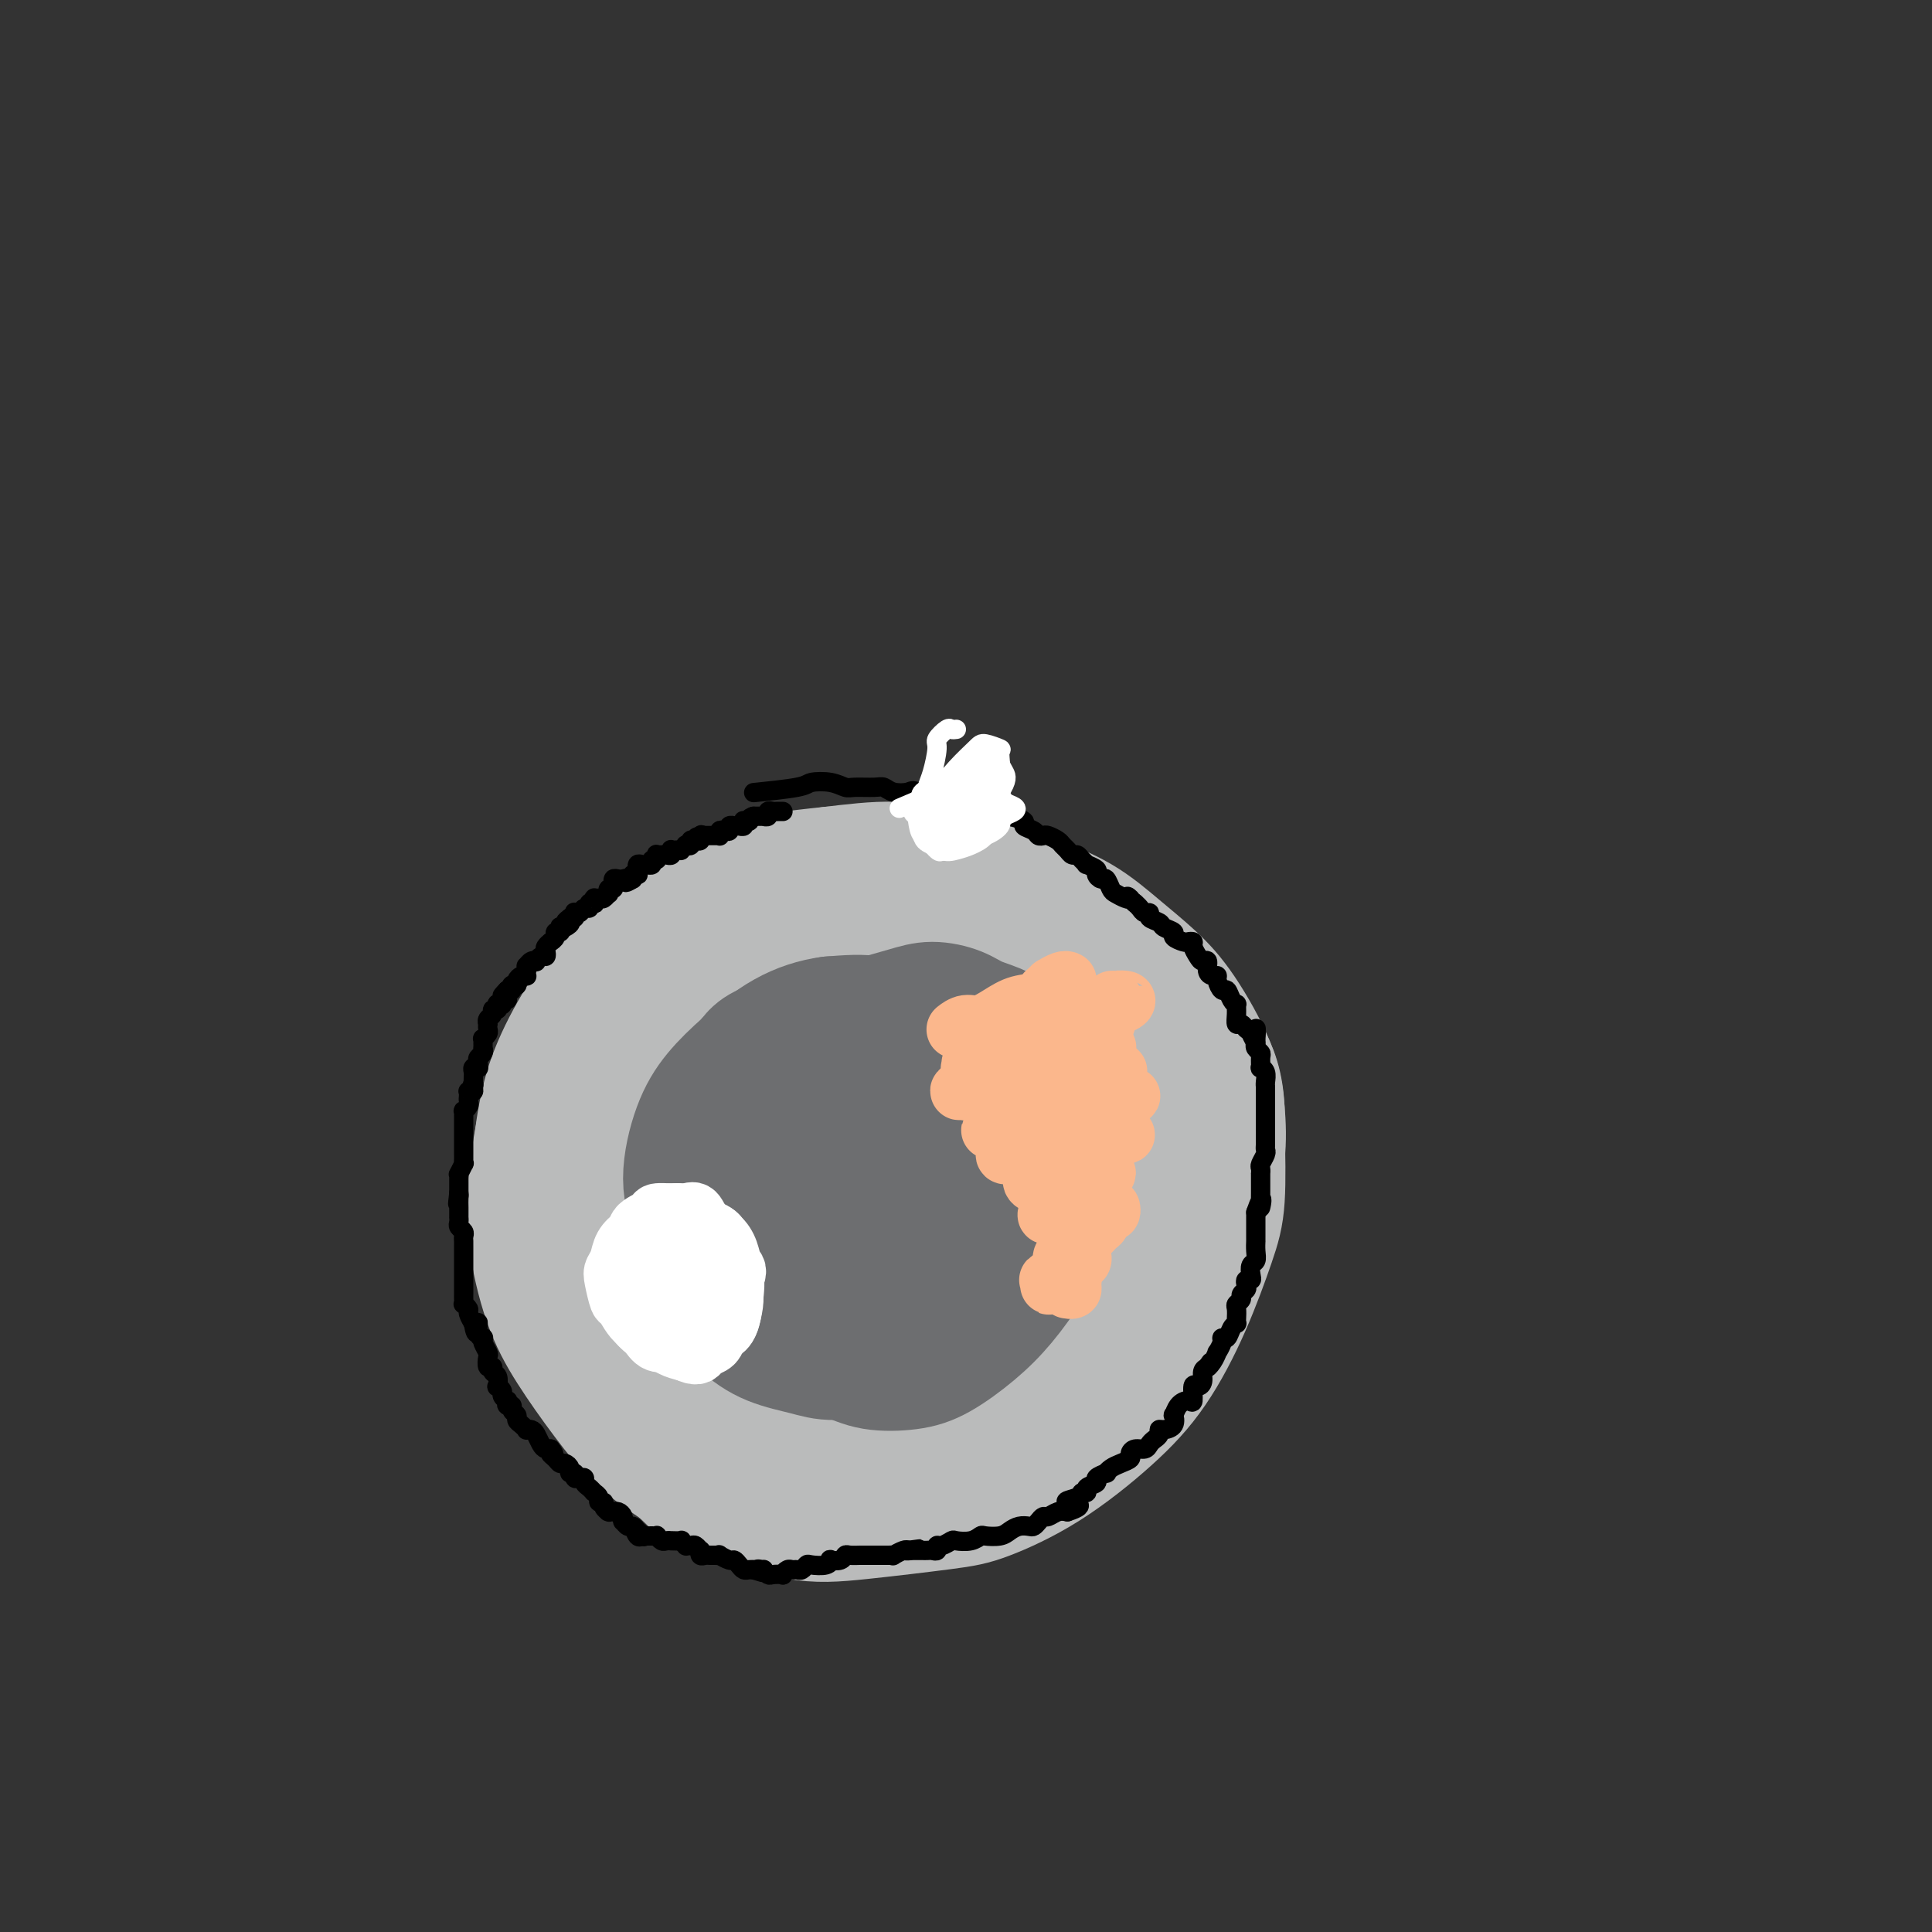 <svg viewBox='0 0 400 400' version='1.1' xmlns='http://www.w3.org/2000/svg' xmlns:xlink='http://www.w3.org/1999/xlink'><rect x="0" y="0" width="400" height="400" fill="#333333" stroke="none"/><g fill='none' stroke='#BABBBB' stroke-width='28' stroke-linecap='round' stroke-linejoin='round'><path d='M131,248c-0.141,1.342 -0.281,2.684 0,4c0.281,1.316 0.984,2.605 1,4c0.016,1.395 -0.654,2.897 0,5c0.654,2.103 2.633,4.806 4,7c1.367,2.194 2.124,3.880 3,6c0.876,2.120 1.872,4.673 4,7c2.128,2.327 5.388,4.428 8,6c2.612,1.572 4.576,2.616 7,4c2.424,1.384 5.309,3.109 8,4c2.691,0.891 5.189,0.949 9,1c3.811,0.051 8.936,0.094 13,0c4.064,-0.094 7.069,-0.326 10,-1c2.931,-0.674 5.789,-1.792 9,-3c3.211,-1.208 6.775,-2.507 10,-4c3.225,-1.493 6.109,-3.180 9,-5c2.891,-1.820 5.787,-3.775 8,-6c2.213,-2.225 3.742,-4.721 6,-8c2.258,-3.279 5.243,-7.340 7,-11c1.757,-3.660 2.285,-6.918 3,-10c0.715,-3.082 1.618,-5.989 2,-9c0.382,-3.011 0.243,-6.127 0,-9c-0.243,-2.873 -0.591,-5.503 -2,-9c-1.409,-3.497 -3.878,-7.861 -6,-11c-2.122,-3.139 -3.898,-5.053 -6,-7c-2.102,-1.947 -4.531,-3.928 -7,-6c-2.469,-2.072 -4.979,-4.234 -8,-6c-3.021,-1.766 -6.553,-3.136 -9,-4c-2.447,-0.864 -3.811,-1.221 -7,-2c-3.189,-0.779 -8.205,-1.979 -12,-3c-3.795,-1.021 -6.370,-1.863 -10,-2c-3.630,-0.137 -8.315,0.432 -13,1'/><path d='M172,181c-3.772,0.364 -6.702,0.774 -9,1c-2.298,0.226 -3.963,0.269 -8,2c-4.037,1.731 -10.447,5.150 -15,8c-4.553,2.850 -7.250,5.133 -10,8c-2.750,2.867 -5.554,6.320 -8,10c-2.446,3.680 -4.536,7.588 -6,11c-1.464,3.412 -2.303,6.330 -3,10c-0.697,3.670 -1.252,8.093 -1,12c0.252,3.907 1.311,7.298 2,10c0.689,2.702 1.006,4.716 2,7c0.994,2.284 2.663,4.839 5,8c2.337,3.161 5.342,6.930 8,10c2.658,3.070 4.969,5.443 7,7c2.031,1.557 3.783,2.298 7,4c3.217,1.702 7.899,4.364 12,6c4.101,1.636 7.622,2.247 10,3c2.378,0.753 3.615,1.648 7,2c3.385,0.352 8.918,0.160 13,0c4.082,-0.160 6.712,-0.287 10,-1c3.288,-0.713 7.233,-2.010 10,-3c2.767,-0.990 4.354,-1.672 7,-3c2.646,-1.328 6.349,-3.300 9,-6c2.651,-2.700 4.249,-6.126 6,-9c1.751,-2.874 3.655,-5.196 5,-8c1.345,-2.804 2.129,-6.090 3,-9c0.871,-2.910 1.828,-5.445 2,-9c0.172,-3.555 -0.440,-8.129 -1,-11c-0.560,-2.871 -1.068,-4.038 -2,-7c-0.932,-2.962 -2.289,-7.721 -4,-12c-1.711,-4.279 -3.774,-8.080 -6,-11c-2.226,-2.920 -4.613,-4.960 -7,-7'/><path d='M217,204c-2.742,-3.610 -3.096,-3.634 -5,-5c-1.904,-1.366 -5.357,-4.073 -9,-6c-3.643,-1.927 -7.476,-3.074 -11,-4c-3.524,-0.926 -6.739,-1.633 -11,-2c-4.261,-0.367 -9.568,-0.396 -13,0c-3.432,0.396 -4.990,1.217 -8,2c-3.010,0.783 -7.473,1.528 -11,3c-3.527,1.472 -6.118,3.672 -10,7c-3.882,3.328 -9.053,7.783 -12,12c-2.947,4.217 -3.668,8.194 -5,11c-1.332,2.806 -3.273,4.441 -4,9c-0.727,4.559 -0.239,12.043 0,16c0.239,3.957 0.230,4.388 1,7c0.770,2.612 2.319,7.405 4,11c1.681,3.595 3.495,5.992 7,9c3.505,3.008 8.702,6.628 12,9c3.298,2.372 4.696,3.496 7,4c2.304,0.504 5.515,0.386 9,1c3.485,0.614 7.245,1.958 11,2c3.755,0.042 7.504,-1.217 12,-3c4.496,-1.783 9.740,-4.088 13,-6c3.260,-1.912 4.535,-3.431 7,-6c2.465,-2.569 6.118,-6.188 9,-10c2.882,-3.812 4.991,-7.816 6,-11c1.009,-3.184 0.918,-5.548 1,-10c0.082,-4.452 0.337,-10.992 0,-15c-0.337,-4.008 -1.267,-5.483 -3,-8c-1.733,-2.517 -4.269,-6.077 -7,-9c-2.731,-2.923 -5.658,-5.210 -9,-7c-3.342,-1.790 -7.098,-3.083 -10,-4c-2.902,-0.917 -4.951,-1.459 -7,-2'/><path d='M181,199c-5.268,-1.120 -9.938,-0.920 -14,0c-4.062,0.920 -7.517,2.562 -11,4c-3.483,1.438 -6.995,2.674 -10,5c-3.005,2.326 -5.504,5.742 -8,9c-2.496,3.258 -4.987,6.356 -7,10c-2.013,3.644 -3.546,7.833 -5,12c-1.454,4.167 -2.829,8.313 -3,12c-0.171,3.687 0.862,6.915 2,10c1.138,3.085 2.382,6.028 4,9c1.618,2.972 3.610,5.975 6,8c2.390,2.025 5.176,3.073 9,5c3.824,1.927 8.684,4.731 13,6c4.316,1.269 8.087,1.001 11,1c2.913,-0.001 4.967,0.266 8,0c3.033,-0.266 7.043,-1.064 11,-3c3.957,-1.936 7.859,-5.010 11,-8c3.141,-2.990 5.522,-5.898 8,-9c2.478,-3.102 5.055,-6.400 7,-10c1.945,-3.600 3.258,-7.503 4,-12c0.742,-4.497 0.913,-9.588 1,-14c0.087,-4.412 0.088,-8.144 -1,-12c-1.088,-3.856 -3.267,-7.837 -6,-11c-2.733,-3.163 -6.020,-5.508 -8,-7c-1.980,-1.492 -2.654,-2.129 -5,-3c-2.346,-0.871 -6.365,-1.975 -10,-2c-3.635,-0.025 -6.885,1.029 -10,2c-3.115,0.971 -6.094,1.860 -9,3c-2.906,1.140 -5.738,2.532 -8,4c-2.262,1.468 -3.955,3.010 -6,6c-2.045,2.990 -4.441,7.426 -6,11c-1.559,3.574 -2.279,6.287 -3,9'/><path d='M146,234c-2.423,6.013 -0.980,8.044 0,11c0.980,2.956 1.497,6.835 3,11c1.503,4.165 3.992,8.616 6,11c2.008,2.384 3.536,2.700 6,4c2.464,1.300 5.863,3.583 9,5c3.137,1.417 6.011,1.969 10,2c3.989,0.031 9.091,-0.460 12,-1c2.909,-0.540 3.624,-1.129 6,-3c2.376,-1.871 6.413,-5.023 8,-7c1.587,-1.977 0.724,-2.778 1,-6c0.276,-3.222 1.689,-8.865 2,-13c0.311,-4.135 -0.481,-6.761 -2,-10c-1.519,-3.239 -3.765,-7.091 -6,-10c-2.235,-2.909 -4.459,-4.876 -7,-7c-2.541,-2.124 -5.399,-4.406 -8,-6c-2.601,-1.594 -4.945,-2.502 -8,-3c-3.055,-0.498 -6.822,-0.587 -10,0c-3.178,0.587 -5.766,1.848 -8,3c-2.234,1.152 -4.114,2.193 -6,4c-1.886,1.807 -3.780,4.378 -5,7c-1.220,2.622 -1.767,5.294 -2,8c-0.233,2.706 -0.152,5.447 1,9c1.152,3.553 3.377,7.920 5,11c1.623,3.080 2.645,4.875 5,7c2.355,2.125 6.042,4.582 9,6c2.958,1.418 5.188,1.797 8,2c2.812,0.203 6.207,0.231 9,0c2.793,-0.231 4.986,-0.722 7,-2c2.014,-1.278 3.850,-3.344 5,-6c1.150,-2.656 1.614,-5.902 2,-9c0.386,-3.098 0.693,-6.049 1,-9'/><path d='M199,243c0.223,-4.703 -0.719,-7.461 -2,-10c-1.281,-2.539 -2.901,-4.858 -5,-7c-2.099,-2.142 -4.675,-4.108 -7,-5c-2.325,-0.892 -4.398,-0.711 -7,0c-2.602,0.711 -5.734,1.951 -8,3c-2.266,1.049 -3.665,1.909 -5,4c-1.335,2.091 -2.606,5.415 -4,9c-1.394,3.585 -2.911,7.431 -3,11c-0.089,3.569 1.252,6.863 2,10c0.748,3.137 0.905,6.119 3,9c2.095,2.881 6.130,5.660 9,7c2.870,1.340 4.576,1.241 7,1c2.424,-0.241 5.565,-0.625 8,-1c2.435,-0.375 4.164,-0.742 6,-2c1.836,-1.258 3.778,-3.408 5,-6c1.222,-2.592 1.725,-5.627 2,-9c0.275,-3.373 0.321,-7.084 0,-11c-0.321,-3.916 -1.008,-8.036 -2,-12c-0.992,-3.964 -2.287,-7.773 -4,-11c-1.713,-3.227 -3.842,-5.872 -7,-8c-3.158,-2.128 -7.346,-3.739 -10,-5c-2.654,-1.261 -3.776,-2.172 -6,-2c-2.224,0.172 -5.551,1.427 -9,3c-3.449,1.573 -7.022,3.463 -10,6c-2.978,2.537 -5.363,5.720 -7,9c-1.637,3.280 -2.525,6.655 -3,10c-0.475,3.345 -0.536,6.659 0,10c0.536,3.341 1.669,6.710 3,9c1.331,2.290 2.858,3.501 5,5c2.142,1.499 4.898,3.285 8,4c3.102,0.715 6.551,0.357 10,0'/><path d='M168,264c3.217,-0.393 6.259,-1.377 9,-3c2.741,-1.623 5.182,-3.887 7,-6c1.818,-2.113 3.015,-4.075 4,-7c0.985,-2.925 1.759,-6.813 2,-10c0.241,-3.187 -0.052,-5.674 -1,-8c-0.948,-2.326 -2.551,-4.493 -4,-6c-1.449,-1.507 -2.743,-2.356 -4,-3c-1.257,-0.644 -2.476,-1.083 -4,0c-1.524,1.083 -3.351,3.686 -5,6c-1.649,2.314 -3.118,4.337 -4,7c-0.882,2.663 -1.177,5.967 -1,9c0.177,3.033 0.827,5.795 2,8c1.173,2.205 2.871,3.853 5,5c2.129,1.147 4.689,1.794 7,2c2.311,0.206 4.372,-0.030 7,-1c2.628,-0.970 5.824,-2.674 8,-4c2.176,-1.326 3.334,-2.273 5,-5c1.666,-2.727 3.840,-7.236 5,-11c1.160,-3.764 1.306,-6.785 1,-10c-0.306,-3.215 -1.064,-6.623 -2,-10c-0.936,-3.377 -2.052,-6.722 -4,-9c-1.948,-2.278 -4.730,-3.488 -7,-5c-2.270,-1.512 -4.030,-3.327 -6,-4c-1.970,-0.673 -4.151,-0.203 -7,0c-2.849,0.203 -6.365,0.141 -9,1c-2.635,0.859 -4.390,2.641 -7,4c-2.610,1.359 -6.075,2.295 -8,4c-1.925,1.705 -2.310,4.179 -3,6c-0.690,1.821 -1.686,2.990 -2,5c-0.314,2.010 0.053,4.860 1,7c0.947,2.140 2.473,3.570 4,5'/><path d='M157,231c1.248,1.151 2.366,1.528 4,3c1.634,1.472 3.782,4.039 6,5c2.218,0.961 4.507,0.314 7,0c2.493,-0.314 5.191,-0.296 7,-1c1.809,-0.704 2.727,-2.128 4,-4c1.273,-1.872 2.899,-4.190 4,-7c1.101,-2.810 1.677,-6.112 2,-9c0.323,-2.888 0.394,-5.362 0,-8c-0.394,-2.638 -1.253,-5.440 -3,-8c-1.747,-2.560 -4.384,-4.876 -7,-7c-2.616,-2.124 -5.212,-4.054 -8,-5c-2.788,-0.946 -5.768,-0.906 -9,-1c-3.232,-0.094 -6.715,-0.320 -10,0c-3.285,0.320 -6.371,1.186 -9,3c-2.629,1.814 -4.802,4.574 -7,7c-2.198,2.426 -4.421,4.516 -6,8c-1.579,3.484 -2.513,8.361 -3,12c-0.487,3.639 -0.526,6.041 0,9c0.526,2.959 1.616,6.474 3,9c1.384,2.526 3.062,4.064 5,6c1.938,1.936 4.137,4.269 6,6c1.863,1.731 3.390,2.859 6,4c2.610,1.141 6.303,2.296 9,3c2.697,0.704 4.396,0.959 7,1c2.604,0.041 6.111,-0.130 9,-1c2.889,-0.870 5.160,-2.438 8,-4c2.840,-1.562 6.250,-3.117 9,-5c2.750,-1.883 4.840,-4.092 7,-7c2.160,-2.908 4.389,-6.514 6,-9c1.611,-2.486 2.603,-3.853 3,-6c0.397,-2.147 0.198,-5.073 0,-8'/><path d='M207,217c0.654,-3.243 0.791,-4.349 0,-6c-0.791,-1.651 -2.508,-3.847 -4,-6c-1.492,-2.153 -2.757,-4.262 -5,-6c-2.243,-1.738 -5.463,-3.106 -7,-4c-1.537,-0.894 -1.391,-1.315 -4,-2c-2.609,-0.685 -7.972,-1.633 -11,-2c-3.028,-0.367 -3.720,-0.151 -6,0c-2.280,0.151 -6.149,0.237 -10,1c-3.851,0.763 -7.684,2.204 -11,4c-3.316,1.796 -6.113,3.949 -9,6c-2.887,2.051 -5.863,4.001 -8,7c-2.137,2.999 -3.436,7.047 -5,11c-1.564,3.953 -3.394,7.812 -4,12c-0.606,4.188 0.011,8.704 0,13c-0.011,4.296 -0.649,8.372 0,12c0.649,3.628 2.586,6.810 4,10c1.414,3.190 2.306,6.389 5,10c2.694,3.611 7.190,7.633 11,11c3.810,3.367 6.933,6.077 10,8c3.067,1.923 6.077,3.059 10,4c3.923,0.941 8.757,1.689 12,2c3.243,0.311 4.893,0.187 8,0c3.107,-0.187 7.670,-0.436 12,-2c4.330,-1.564 8.425,-4.443 12,-7c3.575,-2.557 6.628,-4.792 10,-8c3.372,-3.208 7.061,-7.390 10,-11c2.939,-3.610 5.127,-6.650 7,-11c1.873,-4.350 3.430,-10.011 4,-15c0.570,-4.989 0.154,-9.305 0,-13c-0.154,-3.695 -0.044,-6.770 -1,-10c-0.956,-3.230 -2.978,-6.615 -5,-10'/><path d='M232,215c-2.122,-4.502 -4.428,-5.756 -7,-8c-2.572,-2.244 -5.411,-5.479 -9,-8c-3.589,-2.521 -7.928,-4.327 -12,-6c-4.072,-1.673 -7.876,-3.211 -11,-4c-3.124,-0.789 -5.567,-0.828 -10,-1c-4.433,-0.172 -10.855,-0.475 -16,0c-5.145,0.475 -9.013,1.730 -13,3c-3.987,1.270 -8.093,2.557 -12,5c-3.907,2.443 -7.614,6.042 -10,8c-2.386,1.958 -3.450,2.274 -6,5c-2.550,2.726 -6.584,7.860 -9,12c-2.416,4.140 -3.212,7.285 -4,11c-0.788,3.715 -1.567,7.999 -2,12c-0.433,4.001 -0.519,7.719 0,12c0.519,4.281 1.642,9.124 3,13c1.358,3.876 2.950,6.783 5,10c2.050,3.217 4.557,6.743 7,10c2.443,3.257 4.820,6.244 8,9c3.180,2.756 7.161,5.282 10,7c2.839,1.718 4.536,2.628 8,4c3.464,1.372 8.696,3.204 13,4c4.304,0.796 7.681,0.555 13,0c5.319,-0.555 12.580,-1.423 17,-2c4.420,-0.577 5.997,-0.864 9,-2c3.003,-1.136 7.431,-3.120 12,-6c4.569,-2.880 9.281,-6.654 13,-10c3.719,-3.346 6.447,-6.264 9,-10c2.553,-3.736 4.932,-8.290 7,-13c2.068,-4.710 3.826,-9.576 5,-13c1.174,-3.424 1.764,-5.407 2,-9c0.236,-3.593 0.118,-8.797 0,-14'/><path d='M252,234c0.167,-6.013 -0.416,-9.546 -2,-13c-1.584,-3.454 -4.171,-6.830 -7,-10c-2.829,-3.170 -5.901,-6.134 -9,-9c-3.099,-2.866 -6.226,-5.633 -10,-8c-3.774,-2.367 -8.196,-4.332 -12,-6c-3.804,-1.668 -6.990,-3.037 -11,-4c-4.010,-0.963 -8.845,-1.520 -13,-2c-4.155,-0.480 -7.630,-0.882 -12,0c-4.370,0.882 -9.637,3.049 -13,4c-3.363,0.951 -4.823,0.685 -9,3c-4.177,2.315 -11.070,7.210 -15,10c-3.930,2.790 -4.898,3.475 -7,6c-2.102,2.525 -5.340,6.890 -8,12c-2.660,5.110 -4.744,10.966 -6,16c-1.256,5.034 -1.686,9.247 -2,13c-0.314,3.753 -0.513,7.046 0,11c0.513,3.954 1.737,8.568 3,12c1.263,3.432 2.565,5.683 4,9c1.435,3.317 3.002,7.701 7,13c3.998,5.299 10.428,11.514 13,14c2.572,2.486 1.286,1.243 0,0'/></g>
<g fill='none' stroke='#6D6E70' stroke-width='28' stroke-linecap='round' stroke-linejoin='round'><path d='M169,267c1.250,0.000 2.500,0.000 3,0c0.500,0.000 0.250,0.000 0,0'/><path d='M193,255c0.363,-1.020 0.726,-2.040 1,-3c0.274,-0.960 0.460,-1.859 1,-3c0.540,-1.141 1.436,-2.525 2,-4c0.564,-1.475 0.797,-3.043 1,-5c0.203,-1.957 0.376,-4.305 0,-6c-0.376,-1.695 -1.299,-2.738 -2,-4c-0.701,-1.262 -1.178,-2.745 -2,-4c-0.822,-1.255 -1.988,-2.284 -3,-3c-1.012,-0.716 -1.871,-1.118 -3,-2c-1.129,-0.882 -2.527,-2.243 -4,-3c-1.473,-0.757 -3.019,-0.910 -5,-1c-1.981,-0.090 -4.396,-0.118 -6,0c-1.604,0.118 -2.398,0.380 -4,1c-1.602,0.620 -4.014,1.597 -6,3c-1.986,1.403 -3.546,3.234 -5,5c-1.454,1.766 -2.801,3.469 -4,5c-1.199,1.531 -2.248,2.891 -3,5c-0.752,2.109 -1.206,4.967 -1,7c0.206,2.033 1.074,3.239 2,5c0.926,1.761 1.911,4.075 3,6c1.089,1.925 2.282,3.460 4,5c1.718,1.540 3.962,3.086 6,4c2.038,0.914 3.872,1.197 6,2c2.128,0.803 4.551,2.126 7,3c2.449,0.874 4.923,1.297 7,1c2.077,-0.297 3.756,-1.316 6,-2c2.244,-0.684 5.051,-1.034 7,-2c1.949,-0.966 3.038,-2.548 5,-4c1.962,-1.452 4.798,-2.776 7,-5c2.202,-2.224 3.772,-5.350 5,-8c1.228,-2.650 2.114,-4.825 3,-7'/><path d='M218,241c1.311,-4.062 0.587,-6.716 0,-9c-0.587,-2.284 -1.037,-4.199 -2,-6c-0.963,-1.801 -2.439,-3.488 -4,-5c-1.561,-1.512 -3.206,-2.850 -5,-4c-1.794,-1.150 -3.737,-2.114 -6,-3c-2.263,-0.886 -4.847,-1.696 -7,-2c-2.153,-0.304 -3.875,-0.102 -6,0c-2.125,0.102 -4.652,0.103 -7,1c-2.348,0.897 -4.516,2.688 -6,4c-1.484,1.312 -2.283,2.144 -4,4c-1.717,1.856 -4.354,4.735 -6,7c-1.646,2.265 -2.303,3.915 -3,6c-0.697,2.085 -1.434,4.606 -2,7c-0.566,2.394 -0.959,4.662 -1,7c-0.041,2.338 0.272,4.746 1,7c0.728,2.254 1.873,4.354 3,6c1.127,1.646 2.236,2.839 4,4c1.764,1.161 4.182,2.290 6,3c1.818,0.710 3.035,1.000 5,1c1.965,0.000 4.678,-0.288 7,-1c2.322,-0.712 4.255,-1.846 6,-3c1.745,-1.154 3.303,-2.329 5,-4c1.697,-1.671 3.532,-3.840 5,-6c1.468,-2.160 2.567,-4.311 3,-7c0.433,-2.689 0.199,-5.916 0,-9c-0.199,-3.084 -0.363,-6.025 -1,-8c-0.637,-1.975 -1.748,-2.985 -3,-5c-1.252,-2.015 -2.645,-5.035 -5,-7c-2.355,-1.965 -5.673,-2.875 -8,-4c-2.327,-1.125 -3.665,-2.464 -6,-3c-2.335,-0.536 -5.668,-0.268 -9,0'/><path d='M172,212c-3.028,0.392 -6.099,1.372 -9,3c-2.901,1.628 -5.634,3.903 -8,6c-2.366,2.097 -4.365,4.015 -6,6c-1.635,1.985 -2.906,4.037 -4,7c-1.094,2.963 -2.011,6.838 -2,10c0.011,3.162 0.949,5.610 2,8c1.051,2.390 2.215,4.723 4,7c1.785,2.277 4.191,4.499 6,6c1.809,1.501 3.022,2.281 5,3c1.978,0.719 4.720,1.376 7,2c2.280,0.624 4.099,1.213 6,1c1.901,-0.213 3.886,-1.229 6,-2c2.114,-0.771 4.357,-1.296 6,-3c1.643,-1.704 2.686,-4.588 4,-7c1.314,-2.412 2.900,-4.352 4,-7c1.100,-2.648 1.715,-6.004 2,-9c0.285,-2.996 0.241,-5.630 0,-8c-0.241,-2.370 -0.680,-4.474 -2,-7c-1.320,-2.526 -3.523,-5.474 -5,-7c-1.477,-1.526 -2.228,-1.630 -4,-2c-1.772,-0.370 -4.566,-1.005 -7,-1c-2.434,0.005 -4.510,0.649 -7,2c-2.490,1.351 -5.396,3.407 -8,5c-2.604,1.593 -4.905,2.721 -7,5c-2.095,2.279 -3.982,5.710 -6,9c-2.018,3.290 -4.167,6.440 -5,10c-0.833,3.560 -0.350,7.528 0,10c0.350,2.472 0.568,3.446 2,5c1.432,1.554 4.078,3.688 7,5c2.922,1.312 6.121,1.804 9,2c2.879,0.196 5.440,0.098 8,0'/><path d='M170,271c3.706,0.179 4.470,-0.375 7,-1c2.530,-0.625 6.825,-1.321 10,-3c3.175,-1.679 5.229,-4.341 7,-6c1.771,-1.659 3.260,-2.317 5,-5c1.740,-2.683 3.733,-7.393 5,-10c1.267,-2.607 1.810,-3.111 2,-5c0.190,-1.889 0.026,-5.162 -1,-8c-1.026,-2.838 -2.915,-5.240 -4,-7c-1.085,-1.760 -1.365,-2.878 -3,-4c-1.635,-1.122 -4.627,-2.246 -7,-3c-2.373,-0.754 -4.129,-1.136 -6,-1c-1.871,0.136 -3.856,0.791 -6,2c-2.144,1.209 -4.446,2.972 -7,5c-2.554,2.028 -5.359,4.321 -7,7c-1.641,2.679 -2.118,5.744 -3,9c-0.882,3.256 -2.170,6.702 -2,10c0.170,3.298 1.797,6.449 3,9c1.203,2.551 1.983,4.502 4,6c2.017,1.498 5.270,2.543 8,3c2.730,0.457 4.937,0.327 7,0c2.063,-0.327 3.981,-0.850 6,-2c2.019,-1.150 4.138,-2.926 6,-5c1.862,-2.074 3.467,-4.446 4,-7c0.533,-2.554 -0.006,-5.291 0,-8c0.006,-2.709 0.558,-5.390 0,-8c-0.558,-2.610 -2.227,-5.149 -4,-7c-1.773,-1.851 -3.649,-3.015 -5,-4c-1.351,-0.985 -2.177,-1.790 -4,-2c-1.823,-0.210 -4.645,0.174 -7,1c-2.355,0.826 -4.244,2.093 -6,4c-1.756,1.907 -3.378,4.453 -5,7'/><path d='M167,238c-2.466,3.119 -3.131,5.416 -4,8c-0.869,2.584 -1.942,5.454 -2,8c-0.058,2.546 0.900,4.768 2,7c1.100,2.232 2.341,4.476 4,6c1.659,1.524 3.734,2.329 6,3c2.266,0.671 4.722,1.207 7,1c2.278,-0.207 4.376,-1.157 6,-2c1.624,-0.843 2.773,-1.578 4,-3c1.227,-1.422 2.531,-3.531 4,-6c1.469,-2.469 3.103,-5.297 4,-8c0.897,-2.703 1.057,-5.279 1,-8c-0.057,-2.721 -0.331,-5.585 -1,-8c-0.669,-2.415 -1.734,-4.379 -3,-6c-1.266,-1.621 -2.733,-2.897 -4,-4c-1.267,-1.103 -2.334,-2.033 -4,-3c-1.666,-0.967 -3.932,-1.970 -6,-2c-2.068,-0.030 -3.938,0.914 -6,2c-2.062,1.086 -4.315,2.314 -6,4c-1.685,1.686 -2.801,3.829 -4,6c-1.199,2.171 -2.479,4.370 -3,7c-0.521,2.630 -0.283,5.692 0,8c0.283,2.308 0.609,3.863 1,6c0.391,2.137 0.846,4.855 2,7c1.154,2.145 3.005,3.717 5,5c1.995,1.283 4.133,2.278 6,3c1.867,0.722 3.464,1.173 5,1c1.536,-0.173 3.011,-0.969 5,-2c1.989,-1.031 4.492,-2.297 6,-4c1.508,-1.703 2.021,-3.843 3,-6c0.979,-2.157 2.422,-4.331 3,-6c0.578,-1.669 0.289,-2.835 0,-4'/><path d='M198,248c0.391,-4.262 -1.633,-6.917 -3,-9c-1.367,-2.083 -2.079,-3.593 -3,-5c-0.921,-1.407 -2.053,-2.713 -4,-4c-1.947,-1.287 -4.711,-2.557 -7,-3c-2.289,-0.443 -4.103,-0.059 -6,0c-1.897,0.059 -3.877,-0.207 -6,1c-2.123,1.207 -4.388,3.888 -7,6c-2.612,2.112 -5.571,3.657 -8,7c-2.429,3.343 -4.330,8.486 -5,12c-0.670,3.514 -0.111,5.401 1,8c1.111,2.599 2.773,5.912 4,8c1.227,2.088 2.019,2.952 4,4c1.981,1.048 5.150,2.279 8,3c2.850,0.721 5.381,0.933 8,1c2.619,0.067 5.327,-0.011 7,0c1.673,0.011 2.313,0.109 4,-1c1.687,-1.109 4.422,-3.427 6,-5c1.578,-1.573 1.998,-2.403 3,-4c1.002,-1.597 2.586,-3.961 3,-6c0.414,-2.039 -0.341,-3.752 -1,-6c-0.659,-2.248 -1.221,-5.032 -2,-7c-0.779,-1.968 -1.774,-3.121 -3,-4c-1.226,-0.879 -2.684,-1.483 -4,-2c-1.316,-0.517 -2.489,-0.947 -4,-1c-1.511,-0.053 -3.359,0.272 -5,1c-1.641,0.728 -3.074,1.861 -5,4c-1.926,2.139 -4.345,5.286 -6,8c-1.655,2.714 -2.547,4.996 -3,7c-0.453,2.004 -0.468,3.732 0,6c0.468,2.268 1.419,5.077 3,7c1.581,1.923 3.790,2.962 6,4'/><path d='M173,278c2.688,1.943 4.908,1.301 7,1c2.092,-0.301 4.057,-0.263 6,-1c1.943,-0.737 3.866,-2.251 6,-4c2.134,-1.749 4.479,-3.734 6,-6c1.521,-2.266 2.218,-4.814 3,-7c0.782,-2.186 1.650,-4.009 2,-6c0.350,-1.991 0.181,-4.150 0,-7c-0.181,-2.850 -0.373,-6.392 -1,-9c-0.627,-2.608 -1.690,-4.281 -3,-6c-1.310,-1.719 -2.866,-3.483 -4,-5c-1.134,-1.517 -1.846,-2.787 -4,-4c-2.154,-1.213 -5.751,-2.367 -8,-3c-2.249,-0.633 -3.151,-0.744 -5,-1c-1.849,-0.256 -4.645,-0.658 -8,0c-3.355,0.658 -7.269,2.375 -10,4c-2.731,1.625 -4.281,3.157 -6,5c-1.719,1.843 -3.609,3.995 -5,6c-1.391,2.005 -2.283,3.863 -3,6c-0.717,2.137 -1.259,4.554 -1,7c0.259,2.446 1.318,4.920 3,8c1.682,3.080 3.987,6.767 6,9c2.013,2.233 3.735,3.013 6,4c2.265,0.987 5.072,2.180 7,3c1.928,0.820 2.977,1.268 6,1c3.023,-0.268 8.021,-1.252 11,-2c2.979,-0.748 3.938,-1.260 6,-2c2.062,-0.740 5.227,-1.706 8,-4c2.773,-2.294 5.156,-5.914 7,-9c1.844,-3.086 3.150,-5.639 4,-8c0.850,-2.361 1.243,-4.532 1,-7c-0.243,-2.468 -1.121,-5.234 -2,-8'/><path d='M208,233c-0.940,-4.158 -2.790,-7.051 -4,-9c-1.210,-1.949 -1.780,-2.952 -3,-4c-1.220,-1.048 -3.090,-2.142 -5,-3c-1.910,-0.858 -3.861,-1.481 -6,-2c-2.139,-0.519 -4.468,-0.936 -7,-1c-2.532,-0.064 -5.268,0.224 -8,1c-2.732,0.776 -5.460,2.042 -8,3c-2.540,0.958 -4.893,1.610 -7,3c-2.107,1.390 -3.970,3.517 -6,6c-2.030,2.483 -4.227,5.321 -5,8c-0.773,2.679 -0.122,5.199 0,8c0.122,2.801 -0.285,5.884 0,9c0.285,3.116 1.261,6.266 3,9c1.739,2.734 4.241,5.051 6,7c1.759,1.949 2.777,3.528 4,5c1.223,1.472 2.652,2.836 5,4c2.348,1.164 5.613,2.130 8,3c2.387,0.870 3.894,1.646 6,2c2.106,0.354 4.812,0.287 7,0c2.188,-0.287 3.858,-0.793 6,-2c2.142,-1.207 4.757,-3.116 7,-5c2.243,-1.884 4.113,-3.743 6,-6c1.887,-2.257 3.790,-4.910 5,-7c1.210,-2.090 1.728,-3.616 2,-6c0.272,-2.384 0.299,-5.627 0,-8c-0.299,-2.373 -0.925,-3.876 -2,-6c-1.075,-2.124 -2.600,-4.870 -4,-7c-1.400,-2.130 -2.674,-3.643 -4,-5c-1.326,-1.357 -2.703,-2.558 -4,-4c-1.297,-1.442 -2.513,-3.126 -4,-4c-1.487,-0.874 -3.243,-0.937 -5,-1'/><path d='M191,221c-2.917,-1.603 -3.711,-1.111 -5,-1c-1.289,0.111 -3.074,-0.160 -5,0c-1.926,0.160 -3.991,0.751 -6,1c-2.009,0.249 -3.960,0.158 -6,1c-2.040,0.842 -4.170,2.618 -6,4c-1.830,1.382 -3.360,2.369 -5,4c-1.640,1.631 -3.390,3.905 -5,6c-1.610,2.095 -3.079,4.011 -4,6c-0.921,1.989 -1.294,4.051 -2,6c-0.706,1.949 -1.746,3.786 -2,6c-0.254,2.214 0.276,4.806 1,7c0.724,2.194 1.642,3.990 3,6c1.358,2.010 3.158,4.234 5,6c1.842,1.766 3.728,3.074 6,4c2.272,0.926 4.931,1.470 7,2c2.069,0.530 3.547,1.047 6,1c2.453,-0.047 5.882,-0.658 8,-1c2.118,-0.342 2.927,-0.416 5,-2c2.073,-1.584 5.410,-4.678 8,-7c2.590,-2.322 4.433,-3.870 6,-6c1.567,-2.130 2.860,-4.841 4,-7c1.140,-2.159 2.128,-3.765 3,-6c0.872,-2.235 1.628,-5.097 2,-7c0.372,-1.903 0.362,-2.845 0,-5c-0.362,-2.155 -1.074,-5.522 -2,-8c-0.926,-2.478 -2.066,-4.065 -3,-6c-0.934,-1.935 -1.662,-4.217 -3,-6c-1.338,-1.783 -3.287,-3.065 -5,-4c-1.713,-0.935 -3.192,-1.521 -5,-2c-1.808,-0.479 -3.945,-0.851 -6,-1c-2.055,-0.149 -4.027,-0.074 -6,0'/><path d='M179,212c-3.693,0.194 -6.927,1.179 -9,2c-2.073,0.821 -2.986,1.477 -5,2c-2.014,0.523 -5.129,0.913 -7,2c-1.871,1.087 -2.497,2.872 -4,5c-1.503,2.128 -3.884,4.599 -5,7c-1.116,2.401 -0.968,4.732 -1,7c-0.032,2.268 -0.245,4.474 0,7c0.245,2.526 0.948,5.373 2,8c1.052,2.627 2.454,5.034 4,7c1.546,1.966 3.237,3.490 5,5c1.763,1.510 3.598,3.004 6,4c2.402,0.996 5.372,1.492 8,2c2.628,0.508 4.916,1.027 7,1c2.084,-0.027 3.966,-0.600 6,-1c2.034,-0.400 4.221,-0.627 6,-1c1.779,-0.373 3.150,-0.892 5,-2c1.850,-1.108 4.180,-2.805 6,-4c1.820,-1.195 3.131,-1.888 4,-3c0.869,-1.112 1.295,-2.643 2,-4c0.705,-1.357 1.690,-2.539 2,-4c0.310,-1.461 -0.055,-3.202 0,-5c0.055,-1.798 0.531,-3.654 0,-6c-0.531,-2.346 -2.068,-5.183 -3,-7c-0.932,-1.817 -1.260,-2.613 -2,-4c-0.740,-1.387 -1.893,-3.366 -3,-5c-1.107,-1.634 -2.167,-2.925 -3,-4c-0.833,-1.075 -1.439,-1.934 -3,-3c-1.561,-1.066 -4.078,-2.337 -6,-3c-1.922,-0.663 -3.248,-0.717 -5,-1c-1.752,-0.283 -3.929,-0.795 -6,-1c-2.071,-0.205 -4.035,-0.102 -6,0'/><path d='M174,213c-4.716,-0.352 -5.005,1.267 -6,2c-0.995,0.733 -2.697,0.582 -4,1c-1.303,0.418 -2.207,1.407 -3,2c-0.793,0.593 -1.476,0.789 -3,3c-1.524,2.211 -3.888,6.438 -5,10c-1.112,3.562 -0.971,6.460 -1,9c-0.029,2.540 -0.228,4.724 0,7c0.228,2.276 0.883,4.646 2,7c1.117,2.354 2.696,4.694 4,7c1.304,2.306 2.334,4.578 4,6c1.666,1.422 3.967,1.995 6,3c2.033,1.005 3.799,2.443 6,3c2.201,0.557 4.836,0.232 7,0c2.164,-0.232 3.857,-0.370 6,-1c2.143,-0.630 4.737,-1.750 7,-3c2.263,-1.250 4.196,-2.628 6,-4c1.804,-1.372 3.478,-2.739 5,-4c1.522,-1.261 2.892,-2.418 4,-4c1.108,-1.582 1.955,-3.590 3,-5c1.045,-1.410 2.289,-2.222 3,-4c0.711,-1.778 0.889,-4.524 1,-7c0.111,-2.476 0.156,-4.684 0,-7c-0.156,-2.316 -0.513,-4.742 -1,-7c-0.487,-2.258 -1.104,-4.349 -2,-6c-0.896,-1.651 -2.069,-2.864 -3,-4c-0.931,-1.136 -1.618,-2.197 -3,-3c-1.382,-0.803 -3.459,-1.348 -5,-2c-1.541,-0.652 -2.547,-1.412 -4,-2c-1.453,-0.588 -3.353,-1.004 -5,-1c-1.647,0.004 -3.042,0.430 -5,1c-1.958,0.570 -4.479,1.285 -7,2'/><path d='M181,212c-2.696,0.730 -3.435,1.057 -5,2c-1.565,0.943 -3.957,2.504 -6,4c-2.043,1.496 -3.738,2.926 -5,5c-1.262,2.074 -2.092,4.792 -3,7c-0.908,2.208 -1.895,3.906 -2,6c-0.105,2.094 0.673,4.582 1,7c0.327,2.418 0.203,4.764 1,8c0.797,3.236 2.513,7.360 4,10c1.487,2.640 2.743,3.795 4,5c1.257,1.205 2.515,2.461 4,4c1.485,1.539 3.196,3.362 5,4c1.804,0.638 3.702,0.092 6,0c2.298,-0.092 4.998,0.270 7,0c2.002,-0.270 3.307,-1.173 5,-2c1.693,-0.827 3.774,-1.577 6,-3c2.226,-1.423 4.597,-3.517 6,-5c1.403,-1.483 1.836,-2.355 3,-4c1.164,-1.645 3.057,-4.064 4,-6c0.943,-1.936 0.937,-3.391 1,-5c0.063,-1.609 0.197,-3.372 0,-5c-0.197,-1.628 -0.724,-3.120 -1,-5c-0.276,-1.880 -0.300,-4.148 -1,-6c-0.700,-1.852 -2.076,-3.287 -3,-5c-0.924,-1.713 -1.395,-3.703 -2,-5c-0.605,-1.297 -1.342,-1.902 -3,-3c-1.658,-1.098 -4.236,-2.689 -6,-4c-1.764,-1.311 -2.713,-2.343 -4,-3c-1.287,-0.657 -2.912,-0.939 -5,-1c-2.088,-0.061 -4.639,0.099 -7,0c-2.361,-0.099 -4.532,-0.457 -7,0c-2.468,0.457 -5.234,1.728 -8,3'/><path d='M170,215c-5.446,0.747 -5.560,1.615 -7,3c-1.440,1.385 -4.206,3.287 -6,5c-1.794,1.713 -2.615,3.236 -4,5c-1.385,1.764 -3.333,3.768 -4,6c-0.667,2.232 -0.052,4.691 0,7c0.052,2.309 -0.460,4.469 0,7c0.460,2.531 1.890,5.432 3,8c1.110,2.568 1.900,4.804 3,7c1.100,2.196 2.511,4.351 4,6c1.489,1.649 3.055,2.790 6,4c2.945,1.210 7.270,2.489 9,3c1.730,0.511 0.865,0.256 0,0'/></g>
<g fill='none' stroke='#FFFFFF' stroke-width='12' stroke-linecap='round' stroke-linejoin='round'><path d='M132,273c0.000,0.417 0.000,0.833 0,1c0.000,0.167 0.000,0.083 0,0'/><path d='M135,275c0.441,0.418 0.882,0.836 1,1c0.118,0.164 -0.087,0.075 0,0c0.087,-0.075 0.465,-0.135 1,0c0.535,0.135 1.226,0.465 2,0c0.774,-0.465 1.632,-1.723 2,-2c0.368,-0.277 0.246,0.429 1,0c0.754,-0.429 2.384,-1.994 3,-3c0.616,-1.006 0.219,-1.454 0,-2c-0.219,-0.546 -0.258,-1.189 0,-2c0.258,-0.811 0.813,-1.790 1,-3c0.187,-1.210 0.006,-2.653 0,-3c-0.006,-0.347 0.164,0.401 0,0c-0.164,-0.401 -0.663,-1.950 -1,-3c-0.337,-1.050 -0.513,-1.601 -1,-2c-0.487,-0.399 -1.285,-0.645 -2,-1c-0.715,-0.355 -1.347,-0.819 -2,-1c-0.653,-0.181 -1.326,-0.078 -2,0c-0.674,0.078 -1.350,0.131 -2,0c-0.650,-0.131 -1.273,-0.446 -2,0c-0.727,0.446 -1.557,1.653 -2,2c-0.443,0.347 -0.498,-0.166 -1,0c-0.502,0.166 -1.452,1.012 -2,2c-0.548,0.988 -0.695,2.117 -1,3c-0.305,0.883 -0.768,1.519 -1,2c-0.232,0.481 -0.235,0.806 0,2c0.235,1.194 0.706,3.255 1,4c0.294,0.745 0.410,0.172 1,1c0.590,0.828 1.653,3.057 3,4c1.347,0.943 2.978,0.600 4,1c1.022,0.400 1.435,1.543 2,2c0.565,0.457 1.283,0.229 2,0'/><path d='M140,277c1.799,0.585 2.295,0.548 3,0c0.705,-0.548 1.618,-1.607 2,-2c0.382,-0.393 0.233,-0.121 1,-1c0.767,-0.879 2.450,-2.909 3,-4c0.550,-1.091 -0.032,-1.244 0,-2c0.032,-0.756 0.678,-2.113 1,-3c0.322,-0.887 0.320,-1.302 0,-2c-0.320,-0.698 -0.957,-1.679 -1,-3c-0.043,-1.321 0.510,-2.981 0,-4c-0.510,-1.019 -2.081,-1.398 -3,-2c-0.919,-0.602 -1.185,-1.427 -2,-2c-0.815,-0.573 -2.177,-0.894 -3,-1c-0.823,-0.106 -1.105,0.004 -2,0c-0.895,-0.004 -2.402,-0.122 -3,0c-0.598,0.122 -0.285,0.483 -1,1c-0.715,0.517 -2.457,1.191 -3,2c-0.543,0.809 0.113,1.752 0,3c-0.113,1.248 -0.996,2.800 -1,4c-0.004,1.200 0.871,2.047 1,3c0.129,0.953 -0.487,2.010 0,3c0.487,0.990 2.075,1.913 3,3c0.925,1.087 1.185,2.340 2,3c0.815,0.660 2.186,0.729 3,1c0.814,0.271 1.072,0.746 2,1c0.928,0.254 2.525,0.287 3,0c0.475,-0.287 -0.171,-0.896 0,-1c0.171,-0.104 1.159,0.295 2,0c0.841,-0.295 1.535,-1.285 2,-2c0.465,-0.715 0.702,-1.154 1,-2c0.298,-0.846 0.657,-2.099 1,-3c0.343,-0.901 0.672,-1.451 1,-2'/><path d='M152,265c0.649,-2.246 -1.229,-2.861 -2,-4c-0.771,-1.139 -0.437,-2.803 -1,-4c-0.563,-1.197 -2.024,-1.926 -3,-3c-0.976,-1.074 -1.466,-2.492 -2,-3c-0.534,-0.508 -1.113,-0.104 -2,0c-0.887,0.104 -2.081,-0.091 -3,0c-0.919,0.091 -1.563,0.467 -2,1c-0.437,0.533 -0.668,1.223 -1,2c-0.332,0.777 -0.766,1.642 -1,3c-0.234,1.358 -0.267,3.208 0,5c0.267,1.792 0.835,3.527 1,5c0.165,1.473 -0.074,2.683 0,4c0.074,1.317 0.462,2.742 1,4c0.538,1.258 1.228,2.348 2,3c0.772,0.652 1.628,0.866 2,1c0.372,0.134 0.260,0.190 1,0c0.740,-0.190 2.332,-0.625 3,-1c0.668,-0.375 0.414,-0.690 1,-1c0.586,-0.310 2.014,-0.614 3,-1c0.986,-0.386 1.530,-0.855 2,-2c0.470,-1.145 0.867,-2.967 1,-4c0.133,-1.033 0.002,-1.278 0,-2c-0.002,-0.722 0.127,-1.920 0,-3c-0.127,-1.080 -0.508,-2.042 -1,-3c-0.492,-0.958 -1.094,-1.911 -2,-3c-0.906,-1.089 -2.116,-2.315 -3,-3c-0.884,-0.685 -1.441,-0.830 -2,-1c-0.559,-0.170 -1.119,-0.365 -2,0c-0.881,0.365 -2.083,1.291 -3,2c-0.917,0.709 -1.548,1.203 -2,2c-0.452,0.797 -0.726,1.899 -1,3'/><path d='M136,262c-1.007,1.539 -0.525,1.887 0,3c0.525,1.113 1.094,2.991 2,4c0.906,1.009 2.149,1.149 3,2c0.851,0.851 1.309,2.414 2,3c0.691,0.586 1.614,0.195 2,0c0.386,-0.195 0.234,-0.194 1,0c0.766,0.194 2.450,0.583 3,0c0.550,-0.583 -0.033,-2.137 0,-3c0.033,-0.863 0.682,-1.036 1,-2c0.318,-0.964 0.306,-2.719 0,-4c-0.306,-1.281 -0.905,-2.088 -1,-3c-0.095,-0.912 0.313,-1.930 0,-3c-0.313,-1.070 -1.349,-2.192 -2,-3c-0.651,-0.808 -0.918,-1.302 -2,-2c-1.082,-0.698 -2.981,-1.601 -4,-2c-1.019,-0.399 -1.160,-0.294 -2,0c-0.840,0.294 -2.381,0.776 -3,1c-0.619,0.224 -0.316,0.189 -1,1c-0.684,0.811 -2.354,2.467 -3,4c-0.646,1.533 -0.270,2.944 0,4c0.270,1.056 0.432,1.756 1,3c0.568,1.244 1.542,3.030 2,4c0.458,0.970 0.399,1.122 1,2c0.601,0.878 1.861,2.482 3,3c1.139,0.518 2.158,-0.049 3,0c0.842,0.049 1.506,0.712 2,1c0.494,0.288 0.817,0.199 1,0c0.183,-0.199 0.224,-0.507 1,-1c0.776,-0.493 2.286,-1.171 3,-2c0.714,-0.829 0.633,-1.808 1,-3c0.367,-1.192 1.184,-2.596 2,-4'/><path d='M152,265c1.123,-2.087 0.429,-2.304 0,-3c-0.429,-0.696 -0.593,-1.872 -1,-3c-0.407,-1.128 -1.057,-2.208 -2,-3c-0.943,-0.792 -2.180,-1.297 -3,-2c-0.820,-0.703 -1.224,-1.606 -2,-2c-0.776,-0.394 -1.924,-0.279 -3,0c-1.076,0.279 -2.079,0.724 -3,1c-0.921,0.276 -1.760,0.385 -2,1c-0.240,0.615 0.119,1.735 0,3c-0.119,1.265 -0.714,2.673 -1,4c-0.286,1.327 -0.262,2.573 0,4c0.262,1.427 0.762,3.037 1,4c0.238,0.963 0.213,1.281 0,2c-0.213,0.719 -0.615,1.839 0,3c0.615,1.161 2.247,2.364 3,3c0.753,0.636 0.625,0.704 1,1c0.375,0.296 1.251,0.819 2,1c0.749,0.181 1.370,0.020 2,0c0.630,-0.020 1.268,0.099 2,0c0.732,-0.099 1.557,-0.418 2,-1c0.443,-0.582 0.503,-1.427 1,-2c0.497,-0.573 1.429,-0.875 2,-2c0.571,-1.125 0.781,-3.075 1,-5c0.219,-1.925 0.449,-3.827 0,-5c-0.449,-1.173 -1.575,-1.618 -2,-3c-0.425,-1.382 -0.148,-3.703 -1,-5c-0.852,-1.297 -2.833,-1.571 -4,-2c-1.167,-0.429 -1.519,-1.012 -2,-1c-0.481,0.012 -1.091,0.619 -2,1c-0.909,0.381 -2.117,0.538 -3,1c-0.883,0.462 -1.442,1.231 -2,2'/><path d='M136,257c-1.722,0.714 -1.527,1.000 -2,2c-0.473,1.000 -1.614,2.715 -2,4c-0.386,1.285 -0.016,2.141 0,3c0.016,0.859 -0.320,1.723 0,3c0.320,1.277 1.298,2.969 2,4c0.702,1.031 1.128,1.402 2,2c0.872,0.598 2.192,1.422 3,2c0.808,0.578 1.106,0.911 2,1c0.894,0.089 2.383,-0.065 3,0c0.617,0.065 0.361,0.350 1,0c0.639,-0.350 2.172,-1.335 3,-2c0.828,-0.665 0.952,-1.011 1,-2c0.048,-0.989 0.021,-2.619 0,-4c-0.021,-1.381 -0.036,-2.511 0,-4c0.036,-1.489 0.122,-3.337 0,-5c-0.122,-1.663 -0.453,-3.141 -1,-4c-0.547,-0.859 -1.309,-1.100 -2,-2c-0.691,-0.900 -1.312,-2.461 -2,-3c-0.688,-0.539 -1.445,-0.058 -2,0c-0.555,0.058 -0.908,-0.309 -2,0c-1.092,0.309 -2.923,1.293 -4,2c-1.077,0.707 -1.400,1.137 -2,2c-0.600,0.863 -1.478,2.158 -2,3c-0.522,0.842 -0.690,1.229 -1,2c-0.310,0.771 -0.764,1.925 -1,3c-0.236,1.075 -0.254,2.070 0,3c0.254,0.930 0.781,1.793 1,3c0.219,1.207 0.131,2.756 1,4c0.869,1.244 2.696,2.181 4,3c1.304,0.819 2.087,1.520 3,2c0.913,0.480 1.957,0.740 3,1'/><path d='M142,280c2.194,1.031 2.681,0.608 3,0c0.319,-0.608 0.472,-1.402 1,-2c0.528,-0.598 1.433,-1.000 2,-2c0.567,-1.000 0.797,-2.598 1,-4c0.203,-1.402 0.379,-2.609 0,-4c-0.379,-1.391 -1.314,-2.966 -2,-4c-0.686,-1.034 -1.122,-1.529 -2,-3c-0.878,-1.471 -2.197,-3.920 -3,-5c-0.803,-1.080 -1.089,-0.793 -2,-1c-0.911,-0.207 -2.448,-0.908 -3,-1c-0.552,-0.092 -0.120,0.426 -1,1c-0.880,0.574 -3.071,1.205 -4,2c-0.929,0.795 -0.597,1.754 -1,3c-0.403,1.246 -1.541,2.781 -2,4c-0.459,1.219 -0.237,2.124 0,3c0.237,0.876 0.490,1.723 1,3c0.510,1.277 1.277,2.984 2,4c0.723,1.016 1.400,1.342 2,2c0.600,0.658 1.121,1.648 2,2c0.879,0.352 2.116,0.066 3,0c0.884,-0.066 1.414,0.089 2,0c0.586,-0.089 1.229,-0.422 2,-1c0.771,-0.578 1.670,-1.399 2,-2c0.330,-0.601 0.091,-0.980 0,-2c-0.091,-1.020 -0.034,-2.682 0,-4c0.034,-1.318 0.046,-2.294 0,-3c-0.046,-0.706 -0.151,-1.142 0,-2c0.151,-0.858 0.556,-2.137 0,-3c-0.556,-0.863 -2.073,-1.309 -3,-2c-0.927,-0.691 -1.265,-1.626 -2,-2c-0.735,-0.374 -1.868,-0.187 -3,0'/><path d='M137,257c-1.519,-0.778 -1.318,-0.722 -2,0c-0.682,0.722 -2.248,2.108 -3,3c-0.752,0.892 -0.692,1.288 -1,2c-0.308,0.712 -0.986,1.741 -1,3c-0.014,1.259 0.635,2.747 1,4c0.365,1.253 0.446,2.269 1,3c0.554,0.731 1.582,1.175 2,2c0.418,0.825 0.228,2.030 2,3c1.772,0.970 5.506,1.706 7,2c1.494,0.294 0.747,0.147 0,0'/></g>
<g fill='none' stroke='#FBB78C' stroke-width='12' stroke-linecap='round' stroke-linejoin='round'><path d='M221,203c-0.014,-0.008 -0.029,-0.016 0,0c0.029,0.016 0.100,0.056 0,0c-0.100,-0.056 -0.373,-0.207 -1,0c-0.627,0.207 -1.608,0.774 -2,1c-0.392,0.226 -0.196,0.113 0,0'/><path d='M198,213c-0.161,0.125 -0.323,0.251 0,0c0.323,-0.251 1.130,-0.878 2,-1c0.870,-0.122 1.803,0.261 3,0c1.197,-0.261 2.657,-1.165 4,-2c1.343,-0.835 2.570,-1.601 4,-2c1.430,-0.399 3.063,-0.432 4,-1c0.937,-0.568 1.179,-1.670 2,-2c0.821,-0.330 2.220,0.112 3,0c0.780,-0.112 0.940,-0.777 1,-1c0.060,-0.223 0.020,-0.006 0,0c-0.020,0.006 -0.020,-0.201 0,0c0.020,0.201 0.060,0.811 0,1c-0.060,0.189 -0.221,-0.043 -1,0c-0.779,0.043 -2.177,0.360 -3,1c-0.823,0.640 -1.070,1.604 -2,2c-0.930,0.396 -2.541,0.225 -4,1c-1.459,0.775 -2.764,2.495 -4,3c-1.236,0.505 -2.401,-0.204 -3,0c-0.599,0.204 -0.631,1.321 -1,2c-0.369,0.679 -1.075,0.920 -1,1c0.075,0.080 0.930,-0.000 1,0c0.070,0.000 -0.645,0.081 0,0c0.645,-0.081 2.650,-0.323 4,-1c1.350,-0.677 2.044,-1.789 3,-2c0.956,-0.211 2.174,0.480 4,0c1.826,-0.480 4.261,-2.129 6,-3c1.739,-0.871 2.783,-0.963 4,-1c1.217,-0.037 2.609,-0.018 4,0'/><path d='M228,208c4.282,-1.292 1.988,-1.022 2,-1c0.012,0.022 2.329,-0.202 3,0c0.671,0.202 -0.304,0.832 -1,1c-0.696,0.168 -1.113,-0.124 -2,0c-0.887,0.124 -2.245,0.666 -3,1c-0.755,0.334 -0.909,0.461 -2,1c-1.091,0.539 -3.121,1.491 -5,2c-1.879,0.509 -3.607,0.574 -5,1c-1.393,0.426 -2.449,1.214 -4,2c-1.551,0.786 -3.595,1.572 -5,2c-1.405,0.428 -2.171,0.500 -3,1c-0.829,0.500 -1.722,1.428 -2,2c-0.278,0.572 0.057,0.788 0,1c-0.057,0.212 -0.508,0.419 0,0c0.508,-0.419 1.973,-1.465 3,-2c1.027,-0.535 1.615,-0.560 3,-1c1.385,-0.440 3.566,-1.293 6,-2c2.434,-0.707 5.121,-1.266 7,-2c1.879,-0.734 2.950,-1.643 4,-2c1.050,-0.357 2.080,-0.163 3,0c0.920,0.163 1.729,0.295 2,0c0.271,-0.295 0.003,-1.016 0,-1c-0.003,0.016 0.260,0.768 0,1c-0.260,0.232 -1.044,-0.056 -2,0c-0.956,0.056 -2.086,0.455 -3,1c-0.914,0.545 -1.614,1.234 -3,2c-1.386,0.766 -3.460,1.609 -5,2c-1.540,0.391 -2.547,0.332 -4,1c-1.453,0.668 -3.353,2.065 -5,3c-1.647,0.935 -3.042,1.410 -4,2c-0.958,0.590 -1.479,1.295 -2,2'/><path d='M201,225c-4.237,1.931 -1.829,0.258 -1,0c0.829,-0.258 0.078,0.899 0,1c-0.078,0.101 0.516,-0.855 1,-1c0.484,-0.145 0.856,0.523 2,0c1.144,-0.523 3.059,-2.235 5,-3c1.941,-0.765 3.906,-0.583 6,-1c2.094,-0.417 4.316,-1.432 6,-2c1.684,-0.568 2.831,-0.689 4,-1c1.169,-0.311 2.359,-0.811 3,-1c0.641,-0.189 0.732,-0.067 1,0c0.268,0.067 0.715,0.078 1,0c0.285,-0.078 0.410,-0.244 0,0c-0.410,0.244 -1.355,0.899 -2,1c-0.645,0.101 -0.991,-0.352 -2,0c-1.009,0.352 -2.679,1.509 -4,2c-1.321,0.491 -2.291,0.317 -4,1c-1.709,0.683 -4.157,2.221 -6,3c-1.843,0.779 -3.079,0.797 -4,1c-0.921,0.203 -1.525,0.591 -2,1c-0.475,0.409 -0.822,0.839 -1,1c-0.178,0.161 -0.188,0.054 0,0c0.188,-0.054 0.573,-0.055 1,0c0.427,0.055 0.898,0.166 2,0c1.102,-0.166 2.837,-0.609 4,-1c1.163,-0.391 1.754,-0.732 3,-1c1.246,-0.268 3.147,-0.465 5,-1c1.853,-0.535 3.660,-1.409 5,-2c1.340,-0.591 2.215,-0.901 3,-1c0.785,-0.099 1.481,0.012 2,0c0.519,-0.012 0.863,-0.146 1,0c0.137,0.146 0.069,0.573 0,1'/><path d='M230,222c3.703,-0.664 -0.038,0.177 -2,1c-1.962,0.823 -2.144,1.629 -3,2c-0.856,0.371 -2.386,0.306 -4,1c-1.614,0.694 -3.313,2.147 -5,3c-1.687,0.853 -3.363,1.104 -5,2c-1.637,0.896 -3.236,2.435 -4,3c-0.764,0.565 -0.694,0.154 -1,0c-0.306,-0.154 -0.989,-0.051 -1,0c-0.011,0.051 0.649,0.052 1,0c0.351,-0.052 0.394,-0.155 1,0c0.606,0.155 1.774,0.570 3,0c1.226,-0.570 2.510,-2.123 4,-3c1.490,-0.877 3.187,-1.076 5,-1c1.813,0.076 3.743,0.427 5,0c1.257,-0.427 1.841,-1.632 3,-2c1.159,-0.368 2.893,0.102 4,0c1.107,-0.102 1.587,-0.775 2,-1c0.413,-0.225 0.760,-0.002 1,0c0.240,0.002 0.375,-0.218 0,0c-0.375,0.218 -1.258,0.873 -2,1c-0.742,0.127 -1.342,-0.276 -2,0c-0.658,0.276 -1.373,1.230 -3,2c-1.627,0.770 -4.165,1.354 -6,2c-1.835,0.646 -2.965,1.354 -4,2c-1.035,0.646 -1.974,1.232 -3,2c-1.026,0.768 -2.137,1.719 -3,2c-0.863,0.281 -1.477,-0.107 -2,0c-0.523,0.107 -0.955,0.709 -1,1c-0.045,0.291 0.295,0.271 1,0c0.705,-0.271 1.773,-0.792 3,-1c1.227,-0.208 2.614,-0.104 4,0'/><path d='M216,238c2.192,-0.337 3.671,-0.678 5,-1c1.329,-0.322 2.507,-0.623 4,-1c1.493,-0.377 3.302,-0.830 4,-1c0.698,-0.170 0.286,-0.056 1,0c0.714,0.056 2.556,0.055 3,0c0.444,-0.055 -0.508,-0.166 -1,0c-0.492,0.166 -0.524,0.607 -1,1c-0.476,0.393 -1.396,0.739 -2,1c-0.604,0.261 -0.892,0.438 -2,1c-1.108,0.562 -3.036,1.509 -4,2c-0.964,0.491 -0.964,0.527 -2,1c-1.036,0.473 -3.107,1.382 -4,2c-0.893,0.618 -0.606,0.946 -1,1c-0.394,0.054 -1.469,-0.167 -2,0c-0.531,0.167 -0.519,0.720 0,1c0.519,0.280 1.546,0.285 2,0c0.454,-0.285 0.335,-0.861 1,-1c0.665,-0.139 2.114,0.159 3,0c0.886,-0.159 1.208,-0.774 2,-1c0.792,-0.226 2.056,-0.062 3,0c0.944,0.062 1.570,0.021 2,0c0.430,-0.021 0.663,-0.021 1,0c0.337,0.021 0.776,0.064 1,0c0.224,-0.064 0.231,-0.234 0,0c-0.231,0.234 -0.699,0.871 -1,1c-0.301,0.129 -0.433,-0.250 -1,0c-0.567,0.250 -1.569,1.131 -2,2c-0.431,0.869 -0.291,1.728 -1,2c-0.709,0.272 -2.268,-0.042 -3,0c-0.732,0.042 -0.638,0.441 -1,1c-0.362,0.559 -1.181,1.280 -2,2'/><path d='M218,251c-1.824,1.238 -1.384,0.333 -1,0c0.384,-0.333 0.711,-0.093 1,0c0.289,0.093 0.539,0.039 1,0c0.461,-0.039 1.132,-0.064 2,0c0.868,0.064 1.932,0.218 3,0c1.068,-0.218 2.140,-0.806 3,-1c0.860,-0.194 1.509,0.008 2,0c0.491,-0.008 0.823,-0.225 1,0c0.177,0.225 0.198,0.891 0,1c-0.198,0.109 -0.615,-0.340 -1,0c-0.385,0.340 -0.736,1.467 -1,2c-0.264,0.533 -0.439,0.471 -1,1c-0.561,0.529 -1.508,1.647 -2,2c-0.492,0.353 -0.528,-0.060 -1,0c-0.472,0.060 -1.381,0.594 -2,1c-0.619,0.406 -0.947,0.683 -1,1c-0.053,0.317 0.168,0.674 0,1c-0.168,0.326 -0.726,0.619 -1,1c-0.274,0.381 -0.263,0.848 0,1c0.263,0.152 0.778,-0.013 1,0c0.222,0.013 0.152,0.203 0,0c-0.152,-0.203 -0.385,-0.800 0,-1c0.385,-0.200 1.387,-0.002 2,0c0.613,0.002 0.836,-0.193 1,0c0.164,0.193 0.270,0.773 0,1c-0.270,0.227 -0.916,0.102 -1,0c-0.084,-0.102 0.395,-0.182 0,0c-0.395,0.182 -1.662,0.626 -2,1c-0.338,0.374 0.255,0.678 0,1c-0.255,0.322 -1.359,0.664 -2,1c-0.641,0.336 -0.821,0.668 -1,1'/><path d='M218,265c-1.782,2.321 -0.235,0.622 0,0c0.235,-0.622 -0.840,-0.167 -1,0c-0.160,0.167 0.596,0.045 1,0c0.404,-0.045 0.455,-0.012 1,0c0.545,0.012 1.584,0.003 2,0c0.416,-0.003 0.208,-0.002 0,0'/><path d='M221,265c-0.115,0.022 -0.231,0.044 0,0c0.231,-0.044 0.808,-0.156 1,0c0.192,0.156 0.000,0.578 0,1c-0.000,0.422 0.192,0.844 0,1c-0.192,0.156 -0.769,0.044 -1,0c-0.231,-0.044 -0.115,-0.022 0,0'/></g>
<g fill='none' stroke='#000000' stroke-width='4' stroke-linecap='round' stroke-linejoin='round'><path d='M162,168c0.092,0.002 0.183,0.004 0,0c-0.183,-0.004 -0.641,-0.015 -1,0c-0.359,0.015 -0.618,0.057 -1,0c-0.382,-0.057 -0.887,-0.211 -1,0c-0.113,0.211 0.167,0.789 0,1c-0.167,0.211 -0.780,0.057 -1,0c-0.220,-0.057 -0.048,-0.015 0,0c0.048,0.015 -0.028,0.004 0,0c0.028,-0.004 0.161,-0.001 0,0c-0.161,0.001 -0.618,0.000 -1,0c-0.382,-0.000 -0.691,-0.000 -1,0'/><path d='M156,169c-1.171,0.382 -1.098,0.838 -1,1c0.098,0.162 0.220,0.029 0,0c-0.220,-0.029 -0.781,0.045 -1,0c-0.219,-0.045 -0.096,-0.208 0,0c0.096,0.208 0.165,0.787 0,1c-0.165,0.213 -0.565,0.061 -1,0c-0.435,-0.061 -0.904,-0.030 -1,0c-0.096,0.030 0.181,0.060 0,0c-0.181,-0.060 -0.819,-0.208 -1,0c-0.181,0.208 0.095,0.774 0,1c-0.095,0.226 -0.561,0.113 -1,0c-0.439,-0.113 -0.853,-0.226 -1,0c-0.147,0.226 -0.028,0.793 0,1c0.028,0.207 -0.034,0.056 0,0c0.034,-0.056 0.164,-0.015 0,0c-0.164,0.015 -0.621,0.004 -1,0c-0.379,-0.004 -0.679,-0.001 -1,0c-0.321,0.001 -0.663,0.000 -1,0c-0.337,-0.000 -0.668,-0.000 -1,0'/><path d='M145,173c-1.699,0.635 -0.445,0.222 0,0c0.445,-0.222 0.082,-0.252 0,0c-0.082,0.252 0.118,0.786 0,1c-0.118,0.214 -0.552,0.109 -1,0c-0.448,-0.109 -0.909,-0.222 -1,0c-0.091,0.222 0.186,0.777 0,1c-0.186,0.223 -0.837,0.112 -1,0c-0.163,-0.112 0.163,-0.226 0,0c-0.163,0.226 -0.814,0.792 -1,1c-0.186,0.208 0.095,0.060 0,0c-0.095,-0.060 -0.564,-0.030 -1,0c-0.436,0.030 -0.837,0.061 -1,0c-0.163,-0.061 -0.086,-0.212 0,0c0.086,0.212 0.180,0.788 0,1c-0.180,0.212 -0.636,0.061 -1,0c-0.364,-0.061 -0.638,-0.031 -1,0c-0.362,0.031 -0.814,0.065 -1,0c-0.186,-0.065 -0.106,-0.228 0,0c0.106,0.228 0.239,0.846 0,1c-0.239,0.154 -0.852,-0.154 -1,0c-0.148,0.154 0.167,0.772 0,1c-0.167,0.228 -0.815,0.065 -1,0c-0.185,-0.065 0.094,-0.033 0,0c-0.094,0.033 -0.561,0.065 -1,0c-0.439,-0.065 -0.849,-0.227 -1,0c-0.151,0.227 -0.044,0.845 0,1c0.044,0.155 0.026,-0.152 0,0c-0.026,0.152 -0.058,0.762 0,1c0.058,0.238 0.208,0.102 0,0c-0.208,-0.102 -0.774,-0.172 -1,0c-0.226,0.172 -0.113,0.586 0,1'/><path d='M131,182c-2.332,1.392 -1.164,0.373 -1,0c0.164,-0.373 -0.678,-0.101 -1,0c-0.322,0.101 -0.125,0.031 0,0c0.125,-0.031 0.177,-0.024 0,0c-0.177,0.024 -0.582,0.063 -1,0c-0.418,-0.063 -0.848,-0.228 -1,0c-0.152,0.228 -0.027,0.850 0,1c0.027,0.150 -0.045,-0.171 0,0c0.045,0.171 0.205,0.834 0,1c-0.205,0.166 -0.776,-0.166 -1,0c-0.224,0.166 -0.102,0.829 0,1c0.102,0.171 0.185,-0.150 0,0c-0.185,0.150 -0.638,0.771 -1,1c-0.362,0.229 -0.633,0.065 -1,0c-0.367,-0.065 -0.829,-0.031 -1,0c-0.171,0.031 -0.050,0.060 0,0c0.050,-0.060 0.028,-0.208 0,0c-0.028,0.208 -0.063,0.773 0,1c0.063,0.227 0.224,0.117 0,0c-0.224,-0.117 -0.834,-0.241 -1,0c-0.166,0.241 0.113,0.848 0,1c-0.113,0.152 -0.618,-0.152 -1,0c-0.382,0.152 -0.642,0.759 -1,1c-0.358,0.241 -0.814,0.117 -1,0c-0.186,-0.117 -0.101,-0.227 0,0c0.101,0.227 0.220,0.792 0,1c-0.220,0.208 -0.777,0.059 -1,0c-0.223,-0.059 -0.111,-0.030 0,0'/><path d='M118,190c-1.966,1.405 -0.382,0.916 0,1c0.382,0.084 -0.438,0.740 -1,1c-0.562,0.260 -0.868,0.125 -1,0c-0.132,-0.125 -0.092,-0.240 0,0c0.092,0.240 0.235,0.835 0,1c-0.235,0.165 -0.848,-0.099 -1,0c-0.152,0.099 0.156,0.562 0,1c-0.156,0.438 -0.778,0.853 -1,1c-0.222,0.147 -0.046,0.028 0,0c0.046,-0.028 -0.040,0.035 0,0c0.040,-0.035 0.204,-0.168 0,0c-0.204,0.168 -0.777,0.637 -1,1c-0.223,0.363 -0.098,0.619 0,1c0.098,0.381 0.167,0.886 0,1c-0.167,0.114 -0.570,-0.162 -1,0c-0.430,0.162 -0.886,0.761 -1,1c-0.114,0.239 0.113,0.120 0,0c-0.113,-0.120 -0.566,-0.239 -1,0c-0.434,0.239 -0.848,0.835 -1,1c-0.152,0.165 -0.044,-0.100 0,0c0.044,0.100 0.022,0.565 0,1c-0.022,0.435 -0.043,0.838 0,1c0.043,0.162 0.151,0.082 0,0c-0.151,-0.082 -0.562,-0.165 -1,0c-0.438,0.165 -0.902,0.579 -1,1c-0.098,0.421 0.171,0.849 0,1c-0.171,0.151 -0.781,0.027 -1,0c-0.219,-0.027 -0.049,0.044 0,0c0.049,-0.044 -0.025,-0.204 0,0c0.025,0.204 0.150,0.773 0,1c-0.150,0.227 -0.575,0.114 -1,0'/><path d='M105,205c-2.006,2.277 -0.523,0.470 0,0c0.523,-0.470 0.084,0.396 0,1c-0.084,0.604 0.188,0.945 0,1c-0.188,0.055 -0.834,-0.178 -1,0c-0.166,0.178 0.148,0.765 0,1c-0.148,0.235 -0.756,0.119 -1,0c-0.244,-0.119 -0.122,-0.239 0,0c0.122,0.239 0.243,0.839 0,1c-0.243,0.161 -0.850,-0.115 -1,0c-0.150,0.115 0.156,0.622 0,1c-0.156,0.378 -0.773,0.626 -1,1c-0.227,0.374 -0.065,0.875 0,1c0.065,0.125 0.031,-0.125 0,0c-0.031,0.125 -0.061,0.625 0,1c0.061,0.375 0.213,0.626 0,1c-0.213,0.374 -0.789,0.870 -1,1c-0.211,0.130 -0.055,-0.106 0,0c0.055,0.106 0.011,0.553 0,1c-0.011,0.447 0.011,0.893 0,1c-0.011,0.107 -0.056,-0.125 0,0c0.056,0.125 0.212,0.608 0,1c-0.212,0.392 -0.793,0.693 -1,1c-0.207,0.307 -0.041,0.621 0,1c0.041,0.379 -0.041,0.822 0,1c0.041,0.178 0.207,0.089 0,0c-0.207,-0.089 -0.788,-0.178 -1,0c-0.212,0.178 -0.057,0.625 0,1c0.057,0.375 0.016,0.679 0,1c-0.016,0.321 -0.008,0.661 0,1'/><path d='M98,224c-1.079,3.182 -0.275,1.636 0,1c0.275,-0.636 0.021,-0.364 0,0c-0.021,0.364 0.190,0.818 0,1c-0.190,0.182 -0.782,0.090 -1,0c-0.218,-0.090 -0.062,-0.178 0,0c0.062,0.178 0.031,0.621 0,1c-0.031,0.379 -0.061,0.694 0,1c0.061,0.306 0.212,0.602 0,1c-0.212,0.398 -0.789,0.898 -1,1c-0.211,0.102 -0.057,-0.193 0,0c0.057,0.193 0.015,0.875 0,1c-0.015,0.125 -0.004,-0.307 0,0c0.004,0.307 0.001,1.353 0,2c-0.001,0.647 -0.000,0.894 0,1c0.000,0.106 0.000,0.070 0,0c-0.000,-0.070 -0.000,-0.174 0,0c0.000,0.174 0.000,0.625 0,1c-0.000,0.375 -0.000,0.674 0,1c0.000,0.326 0.000,0.678 0,1c-0.000,0.322 -0.000,0.612 0,1c0.000,0.388 0.001,0.872 0,1c-0.001,0.128 -0.004,-0.102 0,0c0.004,0.102 0.015,0.534 0,1c-0.015,0.466 -0.057,0.965 0,1c0.057,0.035 0.211,-0.394 0,0c-0.211,0.394 -0.789,1.611 -1,2c-0.211,0.389 -0.057,-0.050 0,0c0.057,0.050 0.015,0.591 0,1c-0.015,0.409 -0.004,0.687 0,1c0.004,0.313 0.001,0.661 0,1c-0.001,0.339 -0.001,0.670 0,1'/><path d='M95,247c-0.464,3.814 -0.124,1.849 0,1c0.124,-0.849 0.033,-0.582 0,0c-0.033,0.582 -0.009,1.479 0,2c0.009,0.521 0.001,0.664 0,1c-0.001,0.336 0.003,0.863 0,1c-0.003,0.137 -0.015,-0.118 0,0c0.015,0.118 0.057,0.609 0,1c-0.057,0.391 -0.211,0.682 0,1c0.211,0.318 0.789,0.661 1,1c0.211,0.339 0.057,0.673 0,1c-0.057,0.327 -0.015,0.648 0,1c0.015,0.352 0.004,0.735 0,1c-0.004,0.265 -0.001,0.412 0,1c0.001,0.588 0.000,1.615 0,2c-0.000,0.385 -0.000,0.127 0,0c0.000,-0.127 0.000,-0.122 0,0c-0.000,0.122 -0.000,0.361 0,1c0.000,0.639 0.000,1.678 0,2c-0.000,0.322 -0.000,-0.072 0,0c0.000,0.072 0.000,0.611 0,1c-0.000,0.389 -0.000,0.629 0,1c0.000,0.371 0.000,0.874 0,1c-0.000,0.126 -0.001,-0.125 0,0c0.001,0.125 0.004,0.625 0,1c-0.004,0.375 -0.016,0.624 0,1c0.016,0.376 0.061,0.879 0,1c-0.061,0.121 -0.226,-0.139 0,0c0.226,0.139 0.844,0.676 1,1c0.156,0.324 -0.150,0.433 0,1c0.150,0.567 0.757,1.590 1,2c0.243,0.410 0.121,0.205 0,0'/><path d='M98,274c0.707,4.072 0.973,0.753 1,0c0.027,-0.753 -0.185,1.059 0,2c0.185,0.941 0.768,1.010 1,1c0.232,-0.010 0.114,-0.100 0,0c-0.114,0.100 -0.223,0.390 0,1c0.223,0.610 0.777,1.540 1,2c0.223,0.460 0.116,0.451 0,1c-0.116,0.549 -0.241,1.658 0,2c0.241,0.342 0.848,-0.081 1,0c0.152,0.081 -0.151,0.666 0,1c0.151,0.334 0.758,0.418 1,1c0.242,0.582 0.121,1.663 0,2c-0.121,0.337 -0.242,-0.068 0,0c0.242,0.068 0.848,0.611 1,1c0.152,0.389 -0.151,0.625 0,1c0.151,0.375 0.757,0.888 1,1c0.243,0.112 0.122,-0.177 0,0c-0.122,0.177 -0.244,0.821 0,1c0.244,0.179 0.853,-0.107 1,0c0.147,0.107 -0.167,0.607 0,1c0.167,0.393 0.814,0.680 1,1c0.186,0.320 -0.091,0.674 0,1c0.091,0.326 0.549,0.625 1,1c0.451,0.375 0.894,0.825 1,1c0.106,0.175 -0.127,0.075 0,0c0.127,-0.075 0.612,-0.125 1,0c0.388,0.125 0.679,0.426 1,1c0.321,0.574 0.674,1.422 1,2c0.326,0.578 0.626,0.886 1,1c0.374,0.114 0.821,0.032 1,0c0.179,-0.032 0.089,-0.016 0,0'/><path d='M114,300c1.345,1.575 0.207,1.013 0,1c-0.207,-0.013 0.518,0.522 1,1c0.482,0.478 0.722,0.898 1,1c0.278,0.102 0.596,-0.112 1,0c0.404,0.112 0.896,0.552 1,1c0.104,0.448 -0.178,0.904 0,1c0.178,0.096 0.818,-0.167 1,0c0.182,0.167 -0.092,0.766 0,1c0.092,0.234 0.550,0.105 1,0c0.450,-0.105 0.891,-0.186 1,0c0.109,0.186 -0.116,0.637 0,1c0.116,0.363 0.571,0.636 1,1c0.429,0.364 0.832,0.820 1,1c0.168,0.180 0.102,0.086 0,0c-0.102,-0.086 -0.238,-0.164 0,0c0.238,0.164 0.852,0.570 1,1c0.148,0.430 -0.170,0.886 0,1c0.170,0.114 0.829,-0.113 1,0c0.171,0.113 -0.146,0.566 0,1c0.146,0.434 0.756,0.849 1,1c0.244,0.151 0.121,0.040 0,0c-0.121,-0.040 -0.239,-0.008 0,0c0.239,0.008 0.835,-0.008 1,0c0.165,0.008 -0.100,0.040 0,0c0.100,-0.040 0.566,-0.150 1,0c0.434,0.150 0.837,0.561 1,1c0.163,0.439 0.085,0.905 0,1c-0.085,0.095 -0.177,-0.181 0,0c0.177,0.181 0.625,0.818 1,1c0.375,0.182 0.679,-0.091 1,0c0.321,0.091 0.661,0.545 1,1'/><path d='M132,317c2.797,2.569 0.791,0.492 0,0c-0.791,-0.492 -0.366,0.600 0,1c0.366,0.400 0.672,0.106 1,0c0.328,-0.106 0.680,-0.025 1,0c0.320,0.025 0.610,-0.007 1,0c0.390,0.007 0.879,0.055 1,0c0.121,-0.055 -0.127,-0.211 0,0c0.127,0.211 0.630,0.789 1,1c0.370,0.211 0.606,0.056 1,0c0.394,-0.056 0.947,-0.011 1,0c0.053,0.011 -0.393,-0.011 0,0c0.393,0.011 1.625,0.056 2,0c0.375,-0.056 -0.107,-0.212 0,0c0.107,0.212 0.803,0.793 1,1c0.197,0.207 -0.105,0.040 0,0c0.105,-0.040 0.616,0.046 1,0c0.384,-0.046 0.642,-0.222 1,0c0.358,0.222 0.817,0.844 1,1c0.183,0.156 0.090,-0.154 0,0c-0.090,0.154 -0.178,0.774 0,1c0.178,0.226 0.620,0.060 1,0c0.380,-0.060 0.697,-0.012 1,0c0.303,0.012 0.592,-0.012 1,0c0.408,0.012 0.935,0.058 1,0c0.065,-0.058 -0.334,-0.222 0,0c0.334,0.222 1.399,0.830 2,1c0.601,0.170 0.738,-0.098 1,0c0.262,0.098 0.647,0.562 1,1c0.353,0.438 0.672,0.849 1,1c0.328,0.151 0.665,0.043 1,0c0.335,-0.043 0.667,-0.022 1,0'/><path d='M156,325c3.875,1.233 1.562,0.316 1,0c-0.562,-0.316 0.628,-0.033 1,0c0.372,0.033 -0.073,-0.186 0,0c0.073,0.186 0.664,0.778 1,1c0.336,0.222 0.419,0.074 1,0c0.581,-0.074 1.661,-0.073 2,0c0.339,0.073 -0.064,0.217 0,0c0.064,-0.217 0.595,-0.794 1,-1c0.405,-0.206 0.684,-0.041 1,0c0.316,0.041 0.669,-0.040 1,0c0.331,0.040 0.639,0.203 1,0c0.361,-0.203 0.774,-0.773 1,-1c0.226,-0.227 0.263,-0.112 1,0c0.737,0.112 2.173,0.223 3,0c0.827,-0.223 1.046,-0.778 1,-1c-0.046,-0.222 -0.359,-0.112 0,0c0.359,0.112 1.388,0.226 2,0c0.612,-0.226 0.808,-0.793 1,-1c0.192,-0.207 0.380,-0.056 1,0c0.620,0.056 1.672,0.015 2,0c0.328,-0.015 -0.067,-0.004 0,0c0.067,0.004 0.595,0.001 1,0c0.405,-0.001 0.685,-0.000 1,0c0.315,0.000 0.663,-0.000 1,0c0.337,0.000 0.663,0.001 1,0c0.337,-0.001 0.685,-0.004 1,0c0.315,0.004 0.595,0.015 1,0c0.405,-0.015 0.933,-0.056 1,0c0.067,0.056 -0.328,0.207 0,0c0.328,-0.207 1.379,-0.774 2,-1c0.621,-0.226 0.810,-0.113 1,0'/><path d='M188,321c4.881,-0.619 1.083,-0.166 0,0c-1.083,0.166 0.550,0.045 1,0c0.450,-0.045 -0.283,-0.012 0,0c0.283,0.012 1.582,0.004 2,0c0.418,-0.004 -0.046,-0.005 0,0c0.046,0.005 0.603,0.016 1,0c0.397,-0.016 0.635,-0.061 1,0c0.365,0.061 0.855,0.226 1,0c0.145,-0.226 -0.057,-0.844 0,-1c0.057,-0.156 0.373,0.151 1,0c0.627,-0.151 1.567,-0.759 2,-1c0.433,-0.241 0.360,-0.117 1,0c0.640,0.117 1.992,0.225 3,0c1.008,-0.225 1.673,-0.782 2,-1c0.327,-0.218 0.315,-0.097 1,0c0.685,0.097 2.067,0.170 3,0c0.933,-0.170 1.416,-0.584 2,-1c0.584,-0.416 1.270,-0.833 2,-1c0.730,-0.167 1.504,-0.082 2,0c0.496,0.082 0.713,0.162 1,0c0.287,-0.162 0.643,-0.565 1,-1c0.357,-0.435 0.714,-0.900 1,-1c0.286,-0.100 0.500,0.165 1,0c0.500,-0.165 1.286,-0.762 2,-1c0.714,-0.238 1.357,-0.119 2,0'/><path d='M221,313c4.995,-1.647 0.982,-1.765 0,-2c-0.982,-0.235 1.065,-0.588 2,-1c0.935,-0.412 0.756,-0.884 1,-1c0.244,-0.116 0.910,0.123 1,0c0.090,-0.123 -0.397,-0.606 0,-1c0.397,-0.394 1.678,-0.697 2,-1c0.322,-0.303 -0.315,-0.606 0,-1c0.315,-0.394 1.580,-0.879 2,-1c0.420,-0.121 -0.007,0.123 0,0c0.007,-0.123 0.449,-0.611 1,-1c0.551,-0.389 1.212,-0.678 2,-1c0.788,-0.322 1.703,-0.678 2,-1c0.297,-0.322 -0.023,-0.611 0,-1c0.023,-0.389 0.388,-0.877 1,-1c0.612,-0.123 1.470,0.121 2,0c0.530,-0.121 0.732,-0.606 1,-1c0.268,-0.394 0.601,-0.696 1,-1c0.399,-0.304 0.863,-0.611 1,-1c0.137,-0.389 -0.055,-0.859 0,-1c0.055,-0.141 0.357,0.047 1,0c0.643,-0.047 1.629,-0.329 2,-1c0.371,-0.671 0.128,-1.732 0,-2c-0.128,-0.268 -0.140,0.256 0,0c0.140,-0.256 0.433,-1.294 1,-2c0.567,-0.706 1.410,-1.081 2,-1c0.590,0.081 0.928,0.618 1,0c0.072,-0.618 -0.122,-2.389 0,-3c0.122,-0.611 0.558,-0.061 1,0c0.442,0.061 0.888,-0.368 1,-1c0.112,-0.632 -0.111,-1.466 0,-2c0.111,-0.534 0.555,-0.767 1,-1'/><path d='M250,283c1.349,-1.985 0.222,-0.447 0,0c-0.222,0.447 0.462,-0.196 1,-1c0.538,-0.804 0.932,-1.769 1,-2c0.068,-0.231 -0.189,0.271 0,0c0.189,-0.271 0.825,-1.316 1,-2c0.175,-0.684 -0.111,-1.006 0,-1c0.111,0.006 0.618,0.339 1,0c0.382,-0.339 0.639,-1.352 1,-2c0.361,-0.648 0.828,-0.933 1,-1c0.172,-0.067 0.050,0.084 0,0c-0.050,-0.084 -0.029,-0.404 0,-1c0.029,-0.596 0.064,-1.469 0,-2c-0.064,-0.531 -0.227,-0.719 0,-1c0.227,-0.281 0.844,-0.653 1,-1c0.156,-0.347 -0.151,-0.667 0,-1c0.151,-0.333 0.759,-0.680 1,-1c0.241,-0.320 0.116,-0.615 0,-1c-0.116,-0.385 -0.224,-0.862 0,-1c0.224,-0.138 0.778,0.063 1,0c0.222,-0.063 0.112,-0.389 0,-1c-0.112,-0.611 -0.226,-1.508 0,-2c0.226,-0.492 0.793,-0.580 1,-1c0.207,-0.420 0.056,-1.173 0,-2c-0.056,-0.827 -0.015,-1.727 0,-2c0.015,-0.273 0.004,0.082 0,0c-0.004,-0.082 -0.001,-0.599 0,-1c0.001,-0.401 0.000,-0.685 0,-1c-0.000,-0.315 -0.000,-0.662 0,-1c0.000,-0.338 0.000,-0.668 0,-1c-0.000,-0.332 -0.000,-0.666 0,-1c0.000,-0.334 0.000,-0.667 0,-1'/><path d='M260,251c1.774,-5.053 1.207,-1.687 1,-1c-0.207,0.687 -0.056,-1.307 0,-2c0.056,-0.693 0.015,-0.085 0,0c-0.015,0.085 -0.004,-0.355 0,-1c0.004,-0.645 0.001,-1.497 0,-2c-0.001,-0.503 -0.001,-0.659 0,-1c0.001,-0.341 0.004,-0.869 0,-1c-0.004,-0.131 -0.015,0.133 0,0c0.015,-0.133 0.057,-0.665 0,-1c-0.057,-0.335 -0.211,-0.474 0,-1c0.211,-0.526 0.789,-1.437 1,-2c0.211,-0.563 0.057,-0.776 0,-1c-0.057,-0.224 -0.015,-0.459 0,-1c0.015,-0.541 0.004,-1.388 0,-2c-0.004,-0.612 -0.001,-0.989 0,-1c0.001,-0.011 0.000,0.343 0,0c-0.000,-0.343 -0.000,-1.382 0,-2c0.000,-0.618 -0.000,-0.813 0,-1c0.000,-0.187 0.000,-0.365 0,-1c-0.000,-0.635 -0.000,-1.727 0,-2c0.000,-0.273 0.001,0.274 0,0c-0.001,-0.274 -0.004,-1.370 0,-2c0.004,-0.630 0.015,-0.794 0,-1c-0.015,-0.206 -0.057,-0.454 0,-1c0.057,-0.546 0.212,-1.389 0,-2c-0.212,-0.611 -0.793,-0.990 -1,-1c-0.207,-0.010 -0.042,0.348 0,0c0.042,-0.348 -0.040,-1.403 0,-2c0.040,-0.597 0.203,-0.738 0,-1c-0.203,-0.262 -0.772,-0.646 -1,-1c-0.228,-0.354 -0.114,-0.677 0,-1'/><path d='M260,216c0.048,-5.592 0.167,-2.071 0,-1c-0.167,1.071 -0.619,-0.307 -1,-1c-0.381,-0.693 -0.691,-0.701 -1,-1c-0.309,-0.299 -0.618,-0.889 -1,-1c-0.382,-0.111 -0.837,0.256 -1,0c-0.163,-0.256 -0.033,-1.134 0,-2c0.033,-0.866 -0.032,-1.719 0,-2c0.032,-0.281 0.162,0.009 0,0c-0.162,-0.009 -0.617,-0.318 -1,-1c-0.383,-0.682 -0.694,-1.737 -1,-2c-0.306,-0.263 -0.608,0.268 -1,0c-0.392,-0.268 -0.875,-1.333 -1,-2c-0.125,-0.667 0.107,-0.935 0,-1c-0.107,-0.065 -0.553,0.071 -1,0c-0.447,-0.071 -0.894,-0.351 -1,-1c-0.106,-0.649 0.130,-1.666 0,-2c-0.130,-0.334 -0.627,0.015 -1,0c-0.373,-0.015 -0.623,-0.396 -1,-1c-0.377,-0.604 -0.879,-1.433 -1,-2c-0.121,-0.567 0.141,-0.873 0,-1c-0.141,-0.127 -0.686,-0.075 -1,0c-0.314,0.075 -0.397,0.175 -1,0c-0.603,-0.175 -1.724,-0.624 -2,-1c-0.276,-0.376 0.295,-0.679 0,-1c-0.295,-0.321 -1.455,-0.660 -2,-1c-0.545,-0.340 -0.475,-0.683 -1,-1c-0.525,-0.317 -1.646,-0.610 -2,-1c-0.354,-0.390 0.060,-0.878 0,-1c-0.060,-0.122 -0.593,0.121 -1,0c-0.407,-0.121 -0.688,-0.606 -1,-1c-0.312,-0.394 -0.656,-0.697 -1,-1'/><path d='M235,187c-2.515,-2.097 -1.304,-1.340 -1,-1c0.304,0.340 -0.299,0.264 -1,0c-0.701,-0.264 -1.498,-0.715 -2,-1c-0.502,-0.285 -0.707,-0.405 -1,-1c-0.293,-0.595 -0.675,-1.666 -1,-2c-0.325,-0.334 -0.594,0.069 -1,0c-0.406,-0.069 -0.949,-0.610 -1,-1c-0.051,-0.390 0.390,-0.630 0,-1c-0.390,-0.370 -1.610,-0.869 -2,-1c-0.390,-0.131 0.050,0.105 0,0c-0.050,-0.105 -0.591,-0.553 -1,-1c-0.409,-0.447 -0.686,-0.893 -1,-1c-0.314,-0.107 -0.665,0.125 -1,0c-0.335,-0.125 -0.653,-0.608 -1,-1c-0.347,-0.392 -0.723,-0.693 -1,-1c-0.277,-0.307 -0.454,-0.621 -1,-1c-0.546,-0.379 -1.461,-0.823 -2,-1c-0.539,-0.177 -0.702,-0.089 -1,0c-0.298,0.089 -0.730,0.177 -1,0c-0.270,-0.177 -0.377,-0.621 -1,-1c-0.623,-0.379 -1.763,-0.694 -2,-1c-0.237,-0.306 0.428,-0.604 0,-1c-0.428,-0.396 -1.949,-0.890 -3,-1c-1.051,-0.110 -1.633,0.163 -2,0c-0.367,-0.163 -0.521,-0.761 -1,-1c-0.479,-0.239 -1.283,-0.120 -2,0c-0.717,0.120 -1.347,0.242 -2,0c-0.653,-0.242 -1.330,-0.848 -2,-1c-0.670,-0.152 -1.334,0.151 -2,0c-0.666,-0.151 -1.333,-0.758 -2,-1c-0.667,-0.242 -1.333,-0.121 -2,0'/><path d='M194,166c-3.933,-1.117 -1.267,0.089 -1,0c0.267,-0.089 -1.866,-1.474 -3,-2c-1.134,-0.526 -1.270,-0.194 -2,0c-0.730,0.194 -2.054,0.249 -3,0c-0.946,-0.249 -1.515,-0.802 -2,-1c-0.485,-0.198 -0.887,-0.040 -2,0c-1.113,0.040 -2.939,-0.039 -4,0c-1.061,0.039 -1.358,0.196 -2,0c-0.642,-0.196 -1.631,-0.746 -3,-1c-1.369,-0.254 -3.120,-0.212 -4,0c-0.880,0.212 -0.891,0.596 -3,1c-2.109,0.404 -6.317,0.830 -8,1c-1.683,0.170 -0.842,0.085 0,0'/></g>
<g fill='none' stroke='#FFFFFF' stroke-width='4' stroke-linecap='round' stroke-linejoin='round'><path d='M198,151c-0.372,0.054 -0.743,0.108 -1,0c-0.257,-0.108 -0.398,-0.378 -1,0c-0.602,0.378 -1.665,1.402 -2,2c-0.335,0.598 0.057,0.769 0,2c-0.057,1.231 -0.563,3.523 -1,5c-0.437,1.477 -0.805,2.138 -1,3c-0.195,0.862 -0.216,1.924 0,3c0.216,1.076 0.670,2.165 1,3c0.330,0.835 0.535,1.416 1,2c0.465,0.584 1.190,1.172 2,1c0.810,-0.172 1.705,-1.104 3,-2c1.295,-0.896 2.991,-1.756 4,-3c1.009,-1.244 1.332,-2.873 2,-4c0.668,-1.127 1.681,-1.751 2,-3c0.319,-1.249 -0.055,-3.123 0,-4c0.055,-0.877 0.541,-0.759 0,-1c-0.541,-0.241 -2.109,-0.843 -3,-1c-0.891,-0.157 -1.106,0.129 -2,1c-0.894,0.871 -2.468,2.327 -4,4c-1.532,1.673 -3.021,3.563 -4,5c-0.979,1.437 -1.447,2.422 -2,4c-0.553,1.578 -1.193,3.749 -1,5c0.193,1.251 1.217,1.581 2,2c0.783,0.419 1.326,0.927 2,1c0.674,0.073 1.480,-0.290 3,-1c1.520,-0.710 3.755,-1.768 5,-3c1.245,-1.232 1.498,-2.638 2,-4c0.502,-1.362 1.251,-2.681 2,-4'/><path d='M207,164c1.673,-2.516 1.356,-3.306 1,-4c-0.356,-0.694 -0.752,-1.291 -1,-2c-0.248,-0.709 -0.350,-1.531 -1,-2c-0.650,-0.469 -1.849,-0.585 -3,0c-1.151,0.585 -2.254,1.871 -3,3c-0.746,1.129 -1.136,2.100 -2,3c-0.864,0.900 -2.202,1.728 -3,3c-0.798,1.272 -1.055,2.990 -1,4c0.055,1.010 0.422,1.314 1,2c0.578,0.686 1.368,1.755 2,2c0.632,0.245 1.107,-0.334 2,-1c0.893,-0.666 2.204,-1.421 3,-2c0.796,-0.579 1.078,-0.983 2,-2c0.922,-1.017 2.484,-2.647 3,-4c0.516,-1.353 -0.015,-2.428 0,-3c0.015,-0.572 0.577,-0.642 0,-1c-0.577,-0.358 -2.291,-1.004 -3,-1c-0.709,0.004 -0.413,0.658 -1,1c-0.587,0.342 -2.058,0.372 -3,1c-0.942,0.628 -1.356,1.855 -2,3c-0.644,1.145 -1.519,2.209 -2,3c-0.481,0.791 -0.568,1.310 0,2c0.568,0.690 1.792,1.553 2,2c0.208,0.447 -0.600,0.479 0,0c0.600,-0.479 2.607,-1.471 4,-2c1.393,-0.529 2.171,-0.597 3,-1c0.829,-0.403 1.708,-1.141 2,-2c0.292,-0.859 -0.004,-1.838 0,-3c0.004,-1.162 0.309,-2.505 0,-3c-0.309,-0.495 -1.231,-0.141 -2,0c-0.769,0.141 -1.384,0.071 -2,0'/><path d='M203,160c-1.371,-0.203 -2.799,-0.712 -4,0c-1.201,0.712 -2.175,2.645 -3,4c-0.825,1.355 -1.500,2.133 -2,3c-0.500,0.867 -0.825,1.823 -1,3c-0.175,1.177 -0.199,2.573 0,3c0.199,0.427 0.620,-0.116 1,0c0.380,0.116 0.718,0.890 2,1c1.282,0.110 3.507,-0.446 5,-1c1.493,-0.554 2.252,-1.107 3,-2c0.748,-0.893 1.484,-2.126 2,-3c0.516,-0.874 0.814,-1.390 1,-2c0.186,-0.610 0.262,-1.313 0,-2c-0.262,-0.687 -0.861,-1.356 -2,-2c-1.139,-0.644 -2.816,-1.261 -4,-1c-1.184,0.261 -1.873,1.402 -3,2c-1.127,0.598 -2.693,0.655 -4,1c-1.307,0.345 -2.356,0.978 -3,2c-0.644,1.022 -0.884,2.434 -1,3c-0.116,0.566 -0.110,0.285 0,1c0.110,0.715 0.323,2.424 1,3c0.677,0.576 1.817,0.019 3,0c1.183,-0.019 2.407,0.500 4,0c1.593,-0.500 3.554,-2.019 5,-3c1.446,-0.981 2.377,-1.426 3,-2c0.623,-0.574 0.937,-1.279 1,-2c0.063,-0.721 -0.126,-1.459 0,-2c0.126,-0.541 0.567,-0.885 0,-1c-0.567,-0.115 -2.142,0.000 -3,0c-0.858,-0.000 -1.000,-0.115 -2,0c-1.000,0.115 -2.857,0.462 -4,1c-1.143,0.538 -1.571,1.269 -2,2'/><path d='M196,166c-2.167,0.669 -2.086,1.341 -2,2c0.086,0.659 0.175,1.304 0,2c-0.175,0.696 -0.616,1.444 0,2c0.616,0.556 2.288,0.920 3,1c0.712,0.080 0.465,-0.124 1,0c0.535,0.124 1.854,0.576 3,0c1.146,-0.576 2.120,-2.181 3,-3c0.880,-0.819 1.666,-0.851 2,-1c0.334,-0.149 0.215,-0.415 0,-1c-0.215,-0.585 -0.525,-1.489 -1,-2c-0.475,-0.511 -1.115,-0.627 -2,-1c-0.885,-0.373 -2.015,-1.001 -3,-1c-0.985,0.001 -1.826,0.633 -2,1c-0.174,0.367 0.319,0.470 0,1c-0.319,0.530 -1.448,1.486 -2,2c-0.552,0.514 -0.525,0.584 0,1c0.525,0.416 1.550,1.178 2,2c0.450,0.822 0.327,1.706 1,2c0.673,0.294 2.144,-0.000 3,0c0.856,0.000 1.099,0.294 2,0c0.901,-0.294 2.461,-1.178 3,-2c0.539,-0.822 0.057,-1.583 0,-2c-0.057,-0.417 0.309,-0.491 0,-1c-0.309,-0.509 -1.295,-1.454 -2,-2c-0.705,-0.546 -1.131,-0.694 -2,-1c-0.869,-0.306 -2.181,-0.769 -3,-1c-0.819,-0.231 -1.145,-0.230 -2,0c-0.855,0.230 -2.240,0.691 -3,1c-0.760,0.309 -0.897,0.468 -1,1c-0.103,0.532 -0.172,1.438 0,2c0.172,0.562 0.586,0.781 1,1'/><path d='M195,169c0.599,0.998 2.096,1.493 3,2c0.904,0.507 1.213,1.024 2,1c0.787,-0.024 2.051,-0.590 3,-1c0.949,-0.410 1.584,-0.664 2,-1c0.416,-0.336 0.613,-0.756 1,-1c0.387,-0.244 0.963,-0.314 1,-1c0.037,-0.686 -0.465,-1.990 -1,-3c-0.535,-1.010 -1.103,-1.728 -2,-2c-0.897,-0.272 -2.124,-0.099 -3,0c-0.876,0.099 -1.400,0.124 -2,0c-0.600,-0.124 -1.275,-0.399 -2,0c-0.725,0.399 -1.499,1.470 -2,2c-0.501,0.530 -0.729,0.520 -1,1c-0.271,0.480 -0.585,1.450 0,2c0.585,0.550 2.068,0.680 3,1c0.932,0.320 1.315,0.829 2,1c0.685,0.171 1.674,0.004 3,0c1.326,-0.004 2.989,0.154 4,0c1.011,-0.154 1.371,-0.619 2,-1c0.629,-0.381 1.529,-0.677 2,-1c0.471,-0.323 0.513,-0.672 0,-1c-0.513,-0.328 -1.582,-0.636 -2,-1c-0.418,-0.364 -0.186,-0.785 -1,-1c-0.814,-0.215 -2.676,-0.223 -4,0c-1.324,0.223 -2.112,0.677 -3,1c-0.888,0.323 -1.878,0.514 -3,1c-1.122,0.486 -2.378,1.265 -3,2c-0.622,0.735 -0.610,1.424 -1,2c-0.390,0.576 -1.182,1.040 -1,2c0.182,0.960 1.338,2.417 2,3c0.662,0.583 0.831,0.291 1,0'/><path d='M195,176c1.008,0.502 2.027,0.258 3,0c0.973,-0.258 1.900,-0.530 3,-1c1.100,-0.470 2.375,-1.137 3,-2c0.625,-0.863 0.602,-1.923 1,-3c0.398,-1.077 1.217,-2.170 1,-3c-0.217,-0.830 -1.470,-1.396 -2,-2c-0.530,-0.604 -0.336,-1.244 -1,-2c-0.664,-0.756 -2.185,-1.626 -3,-2c-0.815,-0.374 -0.924,-0.252 -2,0c-1.076,0.252 -3.118,0.634 -4,1c-0.882,0.366 -0.603,0.715 -1,1c-0.397,0.285 -1.469,0.507 -2,1c-0.531,0.493 -0.519,1.257 0,2c0.519,0.743 1.546,1.464 2,2c0.454,0.536 0.336,0.888 1,1c0.664,0.112 2.111,-0.016 3,0c0.889,0.016 1.220,0.174 2,0c0.780,-0.174 2.009,-0.681 3,-1c0.991,-0.319 1.746,-0.449 2,-1c0.254,-0.551 0.009,-1.522 0,-2c-0.009,-0.478 0.217,-0.462 0,-1c-0.217,-0.538 -0.877,-1.631 -2,-2c-1.123,-0.369 -2.707,-0.015 -4,0c-1.293,0.015 -2.293,-0.309 -3,0c-0.707,0.309 -1.121,1.252 -2,2c-0.879,0.748 -2.222,1.300 -3,2c-0.778,0.700 -0.990,1.547 -1,2c-0.010,0.453 0.183,0.513 1,1c0.817,0.487 2.258,1.400 3,2c0.742,0.600 0.783,0.886 2,1c1.217,0.114 3.608,0.057 6,0'/><path d='M201,172c1.920,0.103 1.219,-1.138 2,-2c0.781,-0.862 3.044,-1.345 4,-2c0.956,-0.655 0.606,-1.481 0,-2c-0.606,-0.519 -1.467,-0.730 -2,-1c-0.533,-0.270 -0.740,-0.597 -2,-1c-1.260,-0.403 -3.575,-0.881 -5,-1c-1.425,-0.119 -1.961,0.122 -4,1c-2.039,0.878 -5.583,2.394 -7,3c-1.417,0.606 -0.709,0.303 0,0'/></g>
</svg>
